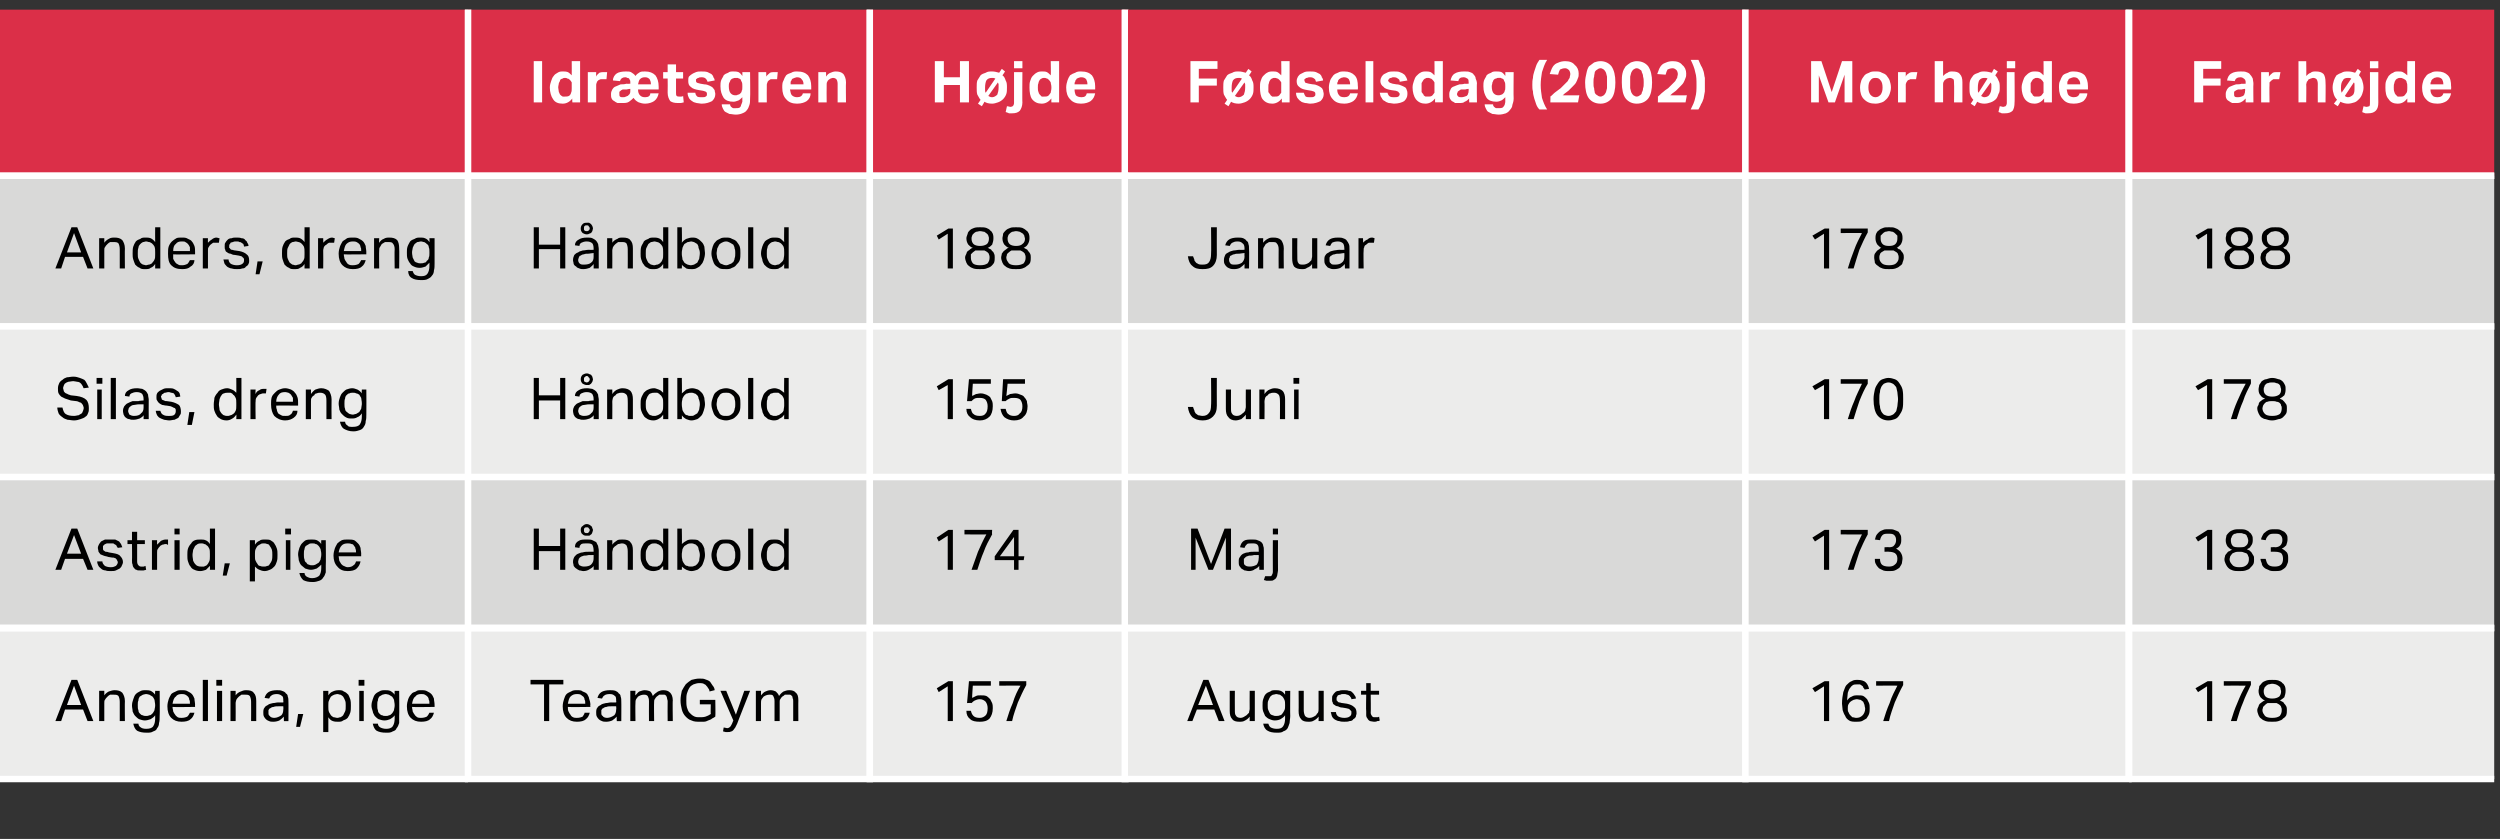 <?xml version="1.0" standalone="no"?><!DOCTYPE svg PUBLIC "-//W3C//DTD SVG 1.1//EN" "http://www.w3.org/Graphics/SVG/1.1/DTD/svg11.dtd"><svg xmlns="http://www.w3.org/2000/svg" version="1.1" width="388.3px" height="130.3px" viewBox="0 -1 388.3 130.3" style="top:-1px"><rect x="0" y="-1" width="388.3" height="130.3" fill="#333333" stroke="none"/><desc>,Idr tsgren,H jde,F dselsdag (2002),Mor h jde,Far h jde,Anders, dreng,H ndbold,188,Januar,178,188,Silas, dreng,H ndbo...</desc><defs/><g class="svg-tables"><g class="svg-table-background"><rect x="-1" y="0.5" width="73.7" height="25.8" class="svg-cell-fill" style="fill:#db2f48;"/><line x1="-1" y1="26.3" x2="72.7" y2="26.3" stroke="#fff" stroke-width="1"/><line x1="72.7" y1="0.5" x2="72.7" y2="26.3" stroke="#fff" stroke-width="1"/><rect x="72.7" y="0.5" width="62.4" height="25.8" class="svg-cell-fill" style="fill:#db2f48;"/><line x1="72.7" y1="26.3" x2="135.1" y2="26.3" stroke="#fff" stroke-width="1"/><line x1="72.7" y1="0.5" x2="72.7" y2="26.3" stroke="#fff" stroke-width="1"/><line x1="135.1" y1="0.5" x2="135.1" y2="26.3" stroke="#fff" stroke-width="1"/><rect x="135.1" y="0.5" width="39.7" height="25.8" class="svg-cell-fill" style="fill:#db2f48;"/><line x1="135.1" y1="26.3" x2="174.8" y2="26.3" stroke="#fff" stroke-width="1"/><line x1="135.1" y1="0.5" x2="135.1" y2="26.3" stroke="#fff" stroke-width="1"/><line x1="174.8" y1="0.5" x2="174.8" y2="26.3" stroke="#fff" stroke-width="1"/><rect x="174.7" y="0.5" width="96.4" height="25.8" class="svg-cell-fill" style="fill:#db2f48;"/><line x1="174.7" y1="26.3" x2="271.1" y2="26.3" stroke="#fff" stroke-width="1"/><line x1="174.7" y1="0.5" x2="174.7" y2="26.3" stroke="#fff" stroke-width="1"/><line x1="271.1" y1="0.5" x2="271.1" y2="26.3" stroke="#fff" stroke-width="1"/><rect x="271.1" y="0.5" width="59.5" height="25.8" class="svg-cell-fill" style="fill:#db2f48;"/><line x1="271.1" y1="26.3" x2="330.6" y2="26.3" stroke="#fff" stroke-width="1"/><line x1="271.1" y1="0.5" x2="271.1" y2="26.3" stroke="#fff" stroke-width="1"/><line x1="330.6" y1="0.5" x2="330.6" y2="26.3" stroke="#fff" stroke-width="1"/><rect x="330.7" y="0.5" width="56.7" height="25.8" class="svg-cell-fill" style="fill:#db2f48;"/><line x1="330.7" y1="26.3" x2="387.4" y2="26.3" stroke="#fff" stroke-width="1"/><line x1="330.7" y1="0.5" x2="330.7" y2="26.3" stroke="#fff" stroke-width="1"/><rect x="-1" y="26.3" width="73.7" height="23.4" class="svg-cell-fill" style="fill:#d9d9d8;"/><line x1="-1" y1="49.7" x2="72.7" y2="49.7" stroke="#fff" stroke-width="1"/><line x1="-1" y1="26.3" x2="72.7" y2="26.3" stroke="#fff" stroke-width="1"/><line x1="72.7" y1="26.3" x2="72.7" y2="49.7" stroke="#fff" stroke-width="1"/><rect x="72.7" y="26.3" width="62.4" height="23.4" class="svg-cell-fill" style="fill:#d9d9d8;stroke:#fff;stroke-width:1;"/><rect x="135.1" y="26.3" width="39.7" height="23.4" class="svg-cell-fill" style="fill:#d9d9d8;stroke:#fff;stroke-width:1;"/><rect x="174.7" y="26.3" width="96.4" height="23.4" class="svg-cell-fill" style="fill:#d9d9d8;stroke:#fff;stroke-width:1;"/><rect x="271.1" y="26.3" width="59.5" height="23.4" class="svg-cell-fill" style="fill:#d9d9d8;stroke:#fff;stroke-width:1;"/><rect x="330.7" y="26.3" width="56.7" height="23.4" class="svg-cell-fill" style="fill:#d9d9d8;"/><line x1="330.7" y1="49.7" x2="387.4" y2="49.7" stroke="#fff" stroke-width="1"/><line x1="330.7" y1="26.3" x2="387.4" y2="26.3" stroke="#fff" stroke-width="1"/><line x1="330.7" y1="26.3" x2="330.7" y2="49.7" stroke="#fff" stroke-width="1"/><rect x="-1" y="49.7" width="73.7" height="23.4" class="svg-cell-fill" style="fill:#ececeb;"/><line x1="-1" y1="73.1" x2="72.7" y2="73.1" stroke="#fff" stroke-width="1"/><line x1="-1" y1="49.7" x2="72.7" y2="49.7" stroke="#fff" stroke-width="1"/><line x1="72.7" y1="49.7" x2="72.7" y2="73.1" stroke="#fff" stroke-width="1"/><rect x="72.7" y="49.7" width="62.4" height="23.4" class="svg-cell-fill" style="fill:#ececeb;stroke:#fff;stroke-width:1;"/><rect x="135.1" y="49.7" width="39.7" height="23.4" class="svg-cell-fill" style="fill:#ececeb;stroke:#fff;stroke-width:1;"/><rect x="174.7" y="49.7" width="96.4" height="23.4" class="svg-cell-fill" style="fill:#ececeb;stroke:#fff;stroke-width:1;"/><rect x="271.1" y="49.7" width="59.5" height="23.4" class="svg-cell-fill" style="fill:#ececeb;stroke:#fff;stroke-width:1;"/><rect x="330.7" y="49.7" width="56.7" height="23.4" class="svg-cell-fill" style="fill:#ececeb;"/><line x1="330.7" y1="73.1" x2="387.4" y2="73.1" stroke="#fff" stroke-width="1"/><line x1="330.7" y1="49.7" x2="387.4" y2="49.7" stroke="#fff" stroke-width="1"/><line x1="330.7" y1="49.7" x2="330.7" y2="73.1" stroke="#fff" stroke-width="1"/><rect x="-1" y="73.1" width="73.7" height="23.4" class="svg-cell-fill" style="fill:#d9d9d8;"/><line x1="-1" y1="96.5" x2="72.7" y2="96.5" stroke="#fff" stroke-width="1"/><line x1="-1" y1="73.1" x2="72.7" y2="73.1" stroke="#fff" stroke-width="1"/><line x1="72.7" y1="73.1" x2="72.7" y2="96.5" stroke="#fff" stroke-width="1"/><rect x="72.7" y="73.1" width="62.4" height="23.4" class="svg-cell-fill" style="fill:#d9d9d8;stroke:#fff;stroke-width:1;"/><rect x="135.1" y="73.1" width="39.7" height="23.4" class="svg-cell-fill" style="fill:#d9d9d8;stroke:#fff;stroke-width:1;"/><rect x="174.7" y="73.1" width="96.4" height="23.4" class="svg-cell-fill" style="fill:#d9d9d8;stroke:#fff;stroke-width:1;"/><rect x="271.1" y="73.1" width="59.5" height="23.4" class="svg-cell-fill" style="fill:#d9d9d8;stroke:#fff;stroke-width:1;"/><rect x="330.7" y="73.1" width="56.7" height="23.4" class="svg-cell-fill" style="fill:#d9d9d8;"/><line x1="330.7" y1="96.5" x2="387.4" y2="96.5" stroke="#fff" stroke-width="1"/><line x1="330.7" y1="73.1" x2="387.4" y2="73.1" stroke="#fff" stroke-width="1"/><line x1="330.7" y1="73.1" x2="330.7" y2="96.5" stroke="#fff" stroke-width="1"/><rect x="-1" y="96.6" width="73.7" height="23.4" class="svg-cell-fill" style="fill:#ececeb;"/><line x1="-1" y1="120" x2="72.7" y2="120" stroke="#fff" stroke-width="1"/><line x1="-1" y1="96.6" x2="72.7" y2="96.6" stroke="#fff" stroke-width="1"/><line x1="72.7" y1="96.6" x2="72.7" y2="120" stroke="#fff" stroke-width="1"/><rect x="72.7" y="96.6" width="62.4" height="23.4" class="svg-cell-fill" style="fill:#ececeb;stroke:#fff;stroke-width:1;"/><rect x="135.1" y="96.6" width="39.7" height="23.4" class="svg-cell-fill" style="fill:#ececeb;stroke:#fff;stroke-width:1;"/><rect x="174.7" y="96.6" width="96.4" height="23.4" class="svg-cell-fill" style="fill:#ececeb;stroke:#fff;stroke-width:1;"/><rect x="271.1" y="96.6" width="59.5" height="23.4" class="svg-cell-fill" style="fill:#ececeb;stroke:#fff;stroke-width:1;"/><rect x="330.7" y="96.6" width="56.7" height="23.4" class="svg-cell-fill" style="fill:#ececeb;"/><line x1="330.7" y1="120" x2="387.4" y2="120" stroke="#fff" stroke-width="1"/><line x1="330.7" y1="96.6" x2="387.4" y2="96.6" stroke="#fff" stroke-width="1"/><line x1="330.7" y1="96.6" x2="330.7" y2="120" stroke="#fff" stroke-width="1"/></g></g><g id="Polygon365712"><path d="m342.8 105.6l-1.4.9l-.4-.6l1.9-1.1h.7v6.2h-.8v-5.4zm3.7 5.4c.3-1 .6-1.9 1-2.8c.4-1 .8-1.9 1.3-2.7c-.04-.03-3.4 0-3.4 0v-.7h4.2s.04.63 0 .6c-.4.9-.9 1.8-1.2 2.7c-.4.9-.7 1.9-1 2.9h-.9zm5.3-3.2c-.3-.1-.5-.3-.7-.5c-.2-.3-.3-.6-.3-1c0-.2.1-.4.1-.7c.1-.2.3-.3.4-.5c.2-.2.4-.3.7-.4c.3-.1.6-.1.9-.1c.4 0 .7 0 1 .1c.2.1.5.2.6.4c.2.1.3.3.4.5c.1.3.1.5.1.7c0 .4-.1.7-.2 1c-.2.2-.5.4-.7.5c.1 0 .2.1.4.2c.1 0 .2.1.3.3c.1.1.2.2.3.4c.1.2.1.4.1.6c0 .3 0 .5-.1.8c-.1.2-.3.4-.5.5c-.1.2-.4.3-.7.4c-.3.1-.6.1-1 .1c-.4 0-.7 0-1-.1c-.3-.1-.5-.2-.7-.4c-.2-.1-.3-.3-.4-.5c-.1-.3-.2-.5-.2-.8c0-.2.1-.4.2-.6c0-.1.1-.3.2-.4c.1-.1.3-.2.4-.3c.1-.1.3-.2.4-.2zm-.2-1.4c0 .3.1.6.3.8c.2.2.6.3 1 .3c.5 0 .8-.1 1.1-.3c.2-.2.3-.5.3-.8c0-.2-.1-.3-.1-.5c0-.1-.1-.2-.2-.3c-.1-.1-.3-.2-.5-.3c-.1 0-.3-.1-.6-.1c-.2 0-.4.1-.6.1c-.2.1-.3.2-.4.3c-.1.1-.2.2-.2.3c-.1.2-.1.3-.1.5zm-.2 2.9c0 .4.2.6.4.9c.2.2.6.3 1.1.3c.6 0 .9-.1 1.2-.3c.2-.3.3-.5.3-.9c0-.2 0-.3-.1-.5c0-.1-.1-.2-.2-.3c-.1-.1-.3-.2-.5-.3h-1.4c-.2.1-.3.2-.4.3l-.3.3c0 .2-.1.3-.1.5z" stroke="none" fill="#000"/></g><g id="Polygon365711"><path d="m283.3 105.6l-1.4.9l-.4-.6l1.9-1.1h.7v6.2h-.8v-5.4zm6.3.5c0-.1-.1-.2-.2-.3c0-.2-.1-.2-.2-.3c-.1-.1-.2-.1-.3-.2h-.4c-.3 0-.5 0-.7.1c-.1.1-.3.2-.4.4c-.2.2-.3.5-.4.8c0 .3-.1.7-.1 1.2c.2-.3.4-.5.7-.6c.3-.2.6-.2.9-.2c.4 0 .7 0 .9.1c.2.1.4.3.6.5l.3.6c.1.3.1.5.1.8c0 .3 0 .6-.1.9c-.1.3-.3.5-.4.7c-.2.1-.5.3-.7.4c-.3.1-.6.1-.9.1c-.4 0-.8 0-1.1-.2c-.3-.2-.5-.4-.6-.7c-.2-.3-.3-.6-.4-.9c0-.3-.1-.7-.1-1c0-.7.1-1.3.2-1.8c.2-.5.3-.9.5-1.1c.3-.3.5-.5.8-.6c.3-.2.6-.2.9-.2c.5 0 1 .1 1.3.4c.2.2.4.5.5 1l-.7.1zm-1.3 4.4c.4 0 .7-.1 1-.4c.2-.2.4-.6.4-1c0-.2-.1-.4-.1-.6c-.1-.2-.1-.3-.2-.5c-.1-.1-.3-.2-.4-.3c-.2 0-.4-.1-.6-.1c-.2 0-.4.1-.5.1c-.2.1-.4.2-.5.3c-.1.1-.2.2-.3.4c-.1.2-.1.4-.1.7c0 .2 0 .4.1.5c.1.2.1.3.3.5l.3.3c.2 0 .4.1.6.1zm4.2.5c.3-1 .6-1.9 1-2.8c.3-1 .8-1.9 1.2-2.7c.02-.03-3.3 0-3.3 0v-.7h4.2v.6c-.5.9-.9 1.8-1.3 2.7c-.3.9-.7 1.9-.9 2.9h-.9z" stroke="none" fill="#000"/></g><g id="Polygon365710"><path d="m186.9 104.6h.8l2.5 6.4h-.9l-.7-1.8h-2.7l-.7 1.8h-.8l2.5-6.4zm1.5 3.9l-1.1-3l-1.2 3h2.3zm2.6-2.2h.8s-.02 2.96 0 3c0 .4 0 .7.2.9c.1.2.4.3.7.3c.3 0 .6-.2.9-.4l.4-.4c0-.2.1-.4.1-.6c-.02-.02 0-2.8 0-2.8h.8v4.7h-.8v-.7c-.2.3-.5.5-.7.6c-.3.2-.6.2-.9.2c-.5 0-.9-.1-1.1-.4c-.3-.3-.4-.7-.4-1.3v-3.1zm6 5.1c.1.3.2.5.4.6c.2.1.5.2.9.2c.5 0 .8-.1 1-.4c.2-.3.3-.7.3-1.2v-.5c-.2.3-.4.4-.7.6c-.2.1-.5.2-.9.2c-.3 0-.6-.1-.8-.2c-.3-.1-.5-.3-.7-.5c-.1-.2-.2-.5-.3-.7c-.1-.3-.1-.6-.1-.9c0-.4 0-.7.1-1c.1-.3.2-.6.4-.8c.2-.2.4-.3.7-.4c.2-.2.5-.2.8-.2c.3 0 .5 0 .8.1c.3.1.5.3.7.6v-.6h.8s-.03 3.93 0 3.9c0 .4-.1.8-.1 1.1c-.1.3-.2.6-.3.8c-.2.3-.4.4-.7.5c-.2.2-.6.2-1 .2c-.6 0-1.1-.1-1.4-.3c-.4-.2-.6-.6-.7-1.1h.8zm2.6-2.9c0-.3 0-.6-.1-.8c-.1-.2-.2-.4-.3-.5c-.1-.1-.3-.2-.4-.3c-.2 0-.4-.1-.6-.1c-.1 0-.3.1-.5.1c-.2.1-.3.2-.4.3c-.1.2-.2.3-.3.6c-.1.2-.1.4-.1.7c0 .4 0 .6.1.8c.1.3.2.4.3.6c.1.1.3.2.4.2c.2.1.3.1.5.1c.2 0 .4 0 .6-.1c.1 0 .3-.1.4-.3c.1-.1.2-.3.3-.5c.1-.2.1-.4.1-.7v-.1zm2.1-2.2h.8v3c0 .4.1.7.2.9c.2.2.4.3.7.3c.4 0 .7-.2 1-.4c.1-.2.2-.3.3-.4c.1-.2.1-.4.1-.6v-2.8h.8v4.7h-.8s.02-.74 0-.7c-.2.3-.5.5-.7.6c-.3.2-.6.2-.9.2c-.5 0-.9-.1-1.1-.4c-.3-.3-.4-.7-.4-1.3c.03.02 0-3.1 0-3.1zm5.8 3.3c0 .3.2.6.4.7c.2.1.5.2.9.2c.4 0 .7-.1.8-.2c.2-.1.3-.3.3-.5v-.3c-.1-.1-.1-.2-.2-.2c0-.1-.1-.1-.2-.2c-.1 0-.3-.1-.4-.1l-.6-.1c-.3 0-.5-.1-.7-.2c-.2 0-.4-.1-.5-.2c-.2-.1-.3-.2-.3-.4c-.1-.1-.1-.3-.1-.5c0-.3 0-.5.1-.6c.1-.2.2-.3.4-.5c.1-.1.3-.2.6-.2c.2-.1.4-.1.7-.1c.3 0 .6 0 .8.1c.3 0 .4.1.6.3c.1.1.2.2.3.4c.1.1.2.3.2.5l-.7.1c0-.2-.1-.3-.2-.4c0-.1-.1-.1-.2-.2c-.1-.1-.2-.1-.3-.1c-.1-.1-.3-.1-.5-.1c-.2 0-.4 0-.5.1c-.2 0-.3.1-.4.1c-.1.1-.1.2-.1.2c-.1.1-.1.2-.1.3v.3c.1 0 .1.1.2.2c0 0 .1.1.2.1c.2 0 .3.1.5.1l.7.1c.5.1.9.3 1.1.5c.3.2.4.5.4 1c0 .2-.1.3-.1.5c-.1.2-.2.3-.4.4c-.1.2-.3.3-.6.3c-.2.1-.5.1-.8.1c-.3 0-.5 0-.8-.1c-.2 0-.4-.1-.6-.2c-.2-.1-.4-.3-.5-.5c-.1-.2-.1-.4-.2-.7h.8zm4.7-2.7h-.8v-.6h.8v-1.2h.7v1.2h1.3v.6h-1.3s.04 2.78 0 2.8c0 .2.1.4.2.5c.1.2.2.2.5.2h.3c.1 0 .2 0 .3-.1l.1.6c-.1.1-.2.1-.4.1c-.1.1-.3.1-.5.1c-.2 0-.5-.1-.6-.1c-.2-.1-.3-.2-.4-.4c-.1-.1-.2-.3-.2-.5v-.6c-.05-.03 0-2.6 0-2.6z" stroke="none" fill="#000"/></g><g id="Polygon365709"><path d="m147.2 105.6l-1.4.9l-.3-.6l1.8-1.1h.7v6.2h-.8v-5.4zm3.6 3.8c.1.4.2.6.4.8c.2.2.5.3 1 .3c.4 0 .7-.2.9-.4c.2-.2.3-.6.3-1.1c0-.4-.1-.7-.3-1c-.2-.2-.5-.4-.9-.4c-.3 0-.6.1-.8.2c-.2.1-.3.2-.5.4c-.02-.04-.7 0-.7 0l.3-3.4h3.4v.7h-2.8s-.14 1.91-.1 1.9l.6-.3c.2-.1.4-.1.7-.1c.4 0 .6 0 .9.1c.2.1.4.3.6.5l.3.6c.1.3.1.5.1.8c0 .7-.2 1.2-.5 1.6c-.4.4-.9.5-1.5.5c-.7 0-1.2-.1-1.5-.4c-.4-.3-.6-.7-.6-1.3h.7zm5.5 1.6c.3-1 .6-1.9 1-2.8c.3-1 .7-1.9 1.2-2.7c.02-.03-3.3 0-3.3 0v-.7h4.2v.6c-.5.9-.9 1.8-1.3 2.7c-.3.9-.7 1.9-.9 2.9h-.9z" stroke="none" fill="#000"/></g><g id="Polygon365708"><path d="m84.5 105.3h-2.1v-.7h5.1v.7h-2.2v5.7h-.8v-5.7zm7.1 4.4c-.1.4-.3.8-.6 1c-.3.3-.8.4-1.4.4c-.7 0-1.2-.2-1.6-.6c-.4-.4-.6-1-.6-1.8c0-.4.1-.8.2-1.1c.1-.3.2-.6.4-.8c.2-.2.5-.3.7-.4c.3-.2.6-.2.9-.2c.4 0 .7 0 .9.2c.3.1.5.2.7.4c.1.2.3.5.3.7c.1.3.2.6.2 1c-.04-.05 0 .3 0 .3c0 0-3.49.05-3.5 0c0 .3 0 .5.1.7c.1.2.2.4.3.5c.1.2.2.3.4.4c.2.1.4.1.6.1c.4 0 .7-.1.9-.2c.1-.2.3-.4.3-.6h.8zm-.7-1.4c0-.3 0-.5-.1-.6c0-.2-.1-.4-.2-.5c-.1-.1-.3-.2-.4-.3c-.2-.1-.4-.1-.6-.1c-.4 0-.7.1-1 .4c-.2.2-.3.6-.4 1.1h2.7zm4.9 2c-.2.2-.4.4-.7.6c-.2.1-.6.2-.9.2c-.3 0-.5 0-.7-.1c-.2-.1-.3-.1-.5-.3c-.1-.1-.2-.2-.3-.4c-.1-.2-.1-.4-.1-.6c0-.3 0-.6.2-.8c.1-.2.3-.3.5-.4c.2-.2.5-.2.8-.3c.3 0 .5-.1.8-.1c.04.02.8 0 .8 0c0 0 .05-.19 0-.2c0-.4 0-.7-.2-.8c-.2-.2-.4-.3-.8-.3c-.4 0-.7.1-.8.2c-.2.1-.3.3-.4.5l-.7-.1c.1-.4.3-.7.6-.9c.3-.2.8-.3 1.3-.3c.3 0 .6 0 .9.1c.2.1.4.2.5.4c.2.1.3.3.3.5c.1.2.1.5.1.8c.02-.04 0 3 0 3h-.7s-.04-.66 0-.7zm-.1-1.6s-.7-.02-.7 0c-.3 0-.6 0-.8.1c-.2 0-.4.1-.5.2c-.1 0-.2.1-.3.3v.4c0 .2 0 .4.2.5c.1.2.4.3.7.3c.4 0 .8-.2 1.1-.4c.2-.2.3-.5.3-.9c.05-.03 0-.5 0-.5zm2.2-2.4h.8s-.05.74 0 .7c.2-.2.4-.5.6-.6c.3-.1.6-.2.8-.2c.4 0 .7.1.9.2c.2.2.3.4.4.7c.2-.3.5-.5.8-.7c.2-.1.5-.2.8-.2c.5 0 .8.1 1.1.4c.2.2.4.6.4 1.2c-.05-.04 0 3.2 0 3.2h-.8s-.03-3.06 0-3.1c0-.2-.1-.3-.1-.5c0-.1-.1-.2-.1-.3c-.1-.1-.2-.2-.3-.2h-.8c-.1.1-.3.2-.4.3c-.1.1-.2.2-.3.4c-.1.1-.1.3-.1.4c-.04.05 0 3 0 3h-.8s-.02-3.05 0-3.1c0-.4-.1-.6-.2-.8c-.2-.2-.4-.2-.6-.2c-.3 0-.6.1-.9.3c-.1.1-.2.3-.3.4c-.1.2-.1.4-.1.6c-.04.01 0 2.8 0 2.8h-.8v-4.7zm10.8 1.4h2.4s.05 2.55 0 2.6c-.1.1-.3.2-.5.3c-.2.2-.4.2-.6.3c-.2.1-.4.2-.7.2h-.6c-.5 0-.9 0-1.3-.2c-.4-.1-.7-.4-.9-.6c-.3-.3-.5-.7-.6-1.1c-.1-.4-.2-.9-.2-1.4c0-.6.1-1 .2-1.5c.2-.4.4-.7.6-1c.3-.3.6-.5.9-.7c.4-.1.8-.2 1.2-.2c.4 0 .7 0 .9.1c.3.1.6.2.8.4c.1.2.3.4.4.6c.2.2.3.5.3.7l-.8.2c0-.2-.1-.4-.2-.5c-.1-.2-.2-.3-.3-.4c-.1-.2-.3-.2-.4-.3c-.2-.1-.5-.1-.7-.1c-.3 0-.6.1-.9.2c-.2.1-.5.3-.6.5c-.2.3-.3.6-.4.9c-.1.3-.1.7-.1 1.1c0 .4 0 .7.1 1.1c.1.3.2.6.4.8c.2.2.4.4.6.5c.3.2.6.2 1 .2c.3 0 .6 0 .9-.1c.3-.1.5-.2.8-.4c-.04.04 0-1.5 0-1.5h-1.7v-.7zm3.7 4.3c.2 0 .4.1.6.1c.1 0 .3-.1.4-.2c.1-.1.2-.3.3-.5l.2-.5l-2-4.6h.9l1.5 3.7l1.3-3.7h.9s-2.03 5.12-2 5.1l-.3.6c-.1.1-.2.3-.3.4c-.1.1-.2.2-.3.2c-.2.1-.3.1-.5.1h-.4c-.1 0-.3-.1-.4-.1l.1-.6zm5-5.7h.8v.7c.2-.2.4-.5.7-.6c.2-.1.5-.2.8-.2c.3 0 .6.1.8.2c.2.2.4.4.5.7c.2-.3.4-.5.7-.7c.3-.1.5-.2.9-.2c.4 0 .8.1 1 .4c.3.2.4.6.4 1.2c-.02-.04 0 3.2 0 3.2h-.8v-3.1c0-.2 0-.3-.1-.5c0-.1 0-.2-.1-.3c-.1-.1-.2-.2-.3-.2h-.8c-.1.1-.2.2-.4.3c-.1.1-.2.2-.3.4c-.1.1-.1.3-.1.4v3h-.8v-3.1c0-.4-.1-.6-.2-.8c-.1-.2-.3-.2-.6-.2c-.3 0-.6.1-.9.3c-.1.1-.2.3-.3.4c-.1.2-.1.4-.1.6v2.8h-.8v-4.7z" stroke="none" fill="#000"/></g><g id="Polygon365707"><path d="m11.1 104.6h.9l2.5 6.4h-.9l-.7-1.8h-2.8l-.6 1.8h-.9l2.5-6.4zm1.5 3.9l-1.1-3l-1.1 3h2.2zm2.8-2.2h.8v.7c.2-.3.5-.5.7-.6c.3-.1.6-.2.9-.2c.5 0 .9.1 1.2.4c.2.3.4.7.4 1.3c-.03-.01 0 3.1 0 3.1h-.8v-3c0-.4-.1-.7-.2-.9c-.2-.2-.4-.2-.8-.2h-.5c-.2.1-.3.2-.4.3c-.2.2-.3.3-.4.5c-.1.1-.1.3-.1.5v2.8h-.8v-4.7zm6.1 5.1c0 .3.2.5.4.6c.1.1.4.2.8.2c.5 0 .9-.1 1.1-.4c.2-.3.3-.7.3-1.2v-.5c-.2.3-.4.4-.7.6c-.3.1-.6.2-.9.2c-.3 0-.6-.1-.9-.2c-.2-.1-.4-.3-.6-.5c-.2-.2-.3-.5-.4-.7c0-.3-.1-.6-.1-.9c0-.4.1-.7.2-1c.1-.3.2-.6.4-.8c.2-.2.4-.3.6-.4c.3-.2.6-.2.9-.2c.3 0 .5 0 .8.1c.2.1.5.3.7.6c-.04.02 0-.6 0-.6h.7s.04 3.93 0 3.9c0 .4 0 .8-.1 1.1c0 .3-.1.6-.3.8c-.1.3-.3.4-.6.5c-.3.2-.6.2-1 .2c-.7 0-1.1-.1-1.5-.3c-.3-.2-.5-.6-.6-1.1h.8zm2.6-2.9c0-.3-.1-.6-.1-.8c-.1-.2-.2-.4-.3-.5c-.2-.1-.3-.2-.5-.3c-.1 0-.3-.1-.5-.1c-.2 0-.4.1-.5.1c-.2.1-.3.2-.5.3c-.1.2-.2.3-.2.6c-.1.2-.1.4-.1.7c0 .4 0 .6.1.8c0 .3.1.4.3.6c.1.1.2.2.4.2c.1.1.3.1.5.1c.2 0 .3 0 .5-.1c.2 0 .3-.1.5-.3c.1-.1.2-.3.3-.5c0-.2.1-.4.1-.7v-.1zm6.1 1.2c-.1.4-.3.8-.6 1c-.3.3-.8.4-1.4.4c-.7 0-1.2-.2-1.6-.6c-.4-.4-.6-1-.6-1.8c0-.4.1-.8.2-1.1c.1-.3.3-.6.4-.8c.2-.2.5-.3.7-.4c.3-.2.6-.2.9-.2c.4 0 .7 0 1 .2c.2.1.4.2.6.4c.2.2.3.5.4.7c0 .3.1.6.1 1c-.02-.05 0 .3 0 .3c0 0-3.48.05-3.5 0c0 .3.1.5.1.7c.1.2.2.4.3.5c.1.2.3.3.4.4c.2.1.4.1.6.1c.4 0 .7-.1.9-.2c.2-.2.3-.4.4-.6h.7zm-.7-1.4c0-.3 0-.5-.1-.6c0-.2-.1-.4-.2-.5c-.1-.1-.2-.2-.4-.3c-.2-.1-.4-.1-.6-.1c-.4 0-.7.1-.9.4c-.3.2-.4.6-.5 1.1h2.7zm2-3.7h.8v6.4h-.8v-6.4zm2.2 1.7h.8v4.7h-.8v-4.7zm-.1-1.7h.9v.9h-.9v-.9zm2.2 1.7h.8v.7c.2-.3.5-.5.8-.6c.2-.1.5-.2.8-.2c.6 0 1 .1 1.2.4c.3.3.4.7.4 1.3v3.1h-.8s.02-2.96 0-3c0-.4-.1-.7-.2-.9c-.2-.2-.4-.2-.7-.2h-.6c-.1.1-.3.2-.4.3c-.2.2-.3.3-.4.5c0 .1-.1.3-.1.5c.02.03 0 2.8 0 2.8h-.8v-4.7zm8.3 4c-.2.2-.4.4-.7.6c-.2.1-.6.2-.9.2c-.3 0-.5 0-.7-.1c-.2-.1-.3-.1-.5-.3c-.1-.1-.2-.2-.3-.4c-.1-.2-.1-.4-.1-.6c0-.3 0-.6.2-.8c.1-.2.3-.3.5-.4c.2-.2.5-.2.8-.3c.3 0 .5-.1.8-.1c.04.02.8 0 .8 0c0 0 .04-.19 0-.2c0-.4 0-.7-.2-.8c-.2-.2-.5-.3-.8-.3c-.4 0-.7.1-.8.2c-.2.1-.3.3-.4.5l-.7-.1c.1-.4.3-.7.6-.9c.3-.2.8-.3 1.3-.3c.3 0 .6 0 .8.1c.3.1.5.2.6.4c.2.1.3.3.3.5c.1.2.1.5.1.8c.02-.04 0 3 0 3h-.7s-.04-.66 0-.7zm-.1-1.6s-.7-.02-.7 0c-.3 0-.6 0-.8.1c-.2 0-.4.1-.5.2c-.1 0-.2.1-.3.3v.4c0 .2 0 .4.2.5c.1.2.4.3.7.3c.4 0 .8-.2 1.1-.4c.2-.2.3-.5.3-.9c.04-.03 0-.5 0-.5zm2.3 1.2h.8l-.5 2h-.6l.3-2zm3.9-3.6h.8v.7c.2-.3.4-.5.7-.6c.2-.1.5-.2.9-.2c.3 0 .6 0 .8.2c.3.1.5.3.7.5c.1.2.2.4.3.7c.1.3.1.7.1 1c0 .4 0 .8-.1 1.1c-.1.3-.2.5-.4.8c-.2.2-.4.3-.7.4c-.2.2-.5.2-.8.2c-.3 0-.5 0-.8-.1c-.3-.1-.5-.3-.7-.6v2.3h-.8v-6.4zm.8 2.5c0 .3 0 .5.1.8c.1.2.2.3.3.5c.1.1.2.2.4.3c.2 0 .4.1.6.1c.2 0 .3-.1.5-.1c.2-.1.3-.2.4-.3l.3-.6c.1-.2.1-.5.1-.9c0-.3 0-.6-.1-.8c-.1-.3-.2-.4-.3-.6c-.1-.1-.2-.2-.4-.3c-.2 0-.3-.1-.5-.1c-.2 0-.4.1-.5.1c-.2.1-.4.2-.5.3c-.1.2-.2.3-.3.6c-.1.2-.1.4-.1.7v.3zm4.8-2.5h.7v4.7h-.7v-4.7zm-.1-1.7h.9v.9h-.9v-.9zm3 6.8c0 .3.2.5.4.6c.2.1.5.2.9.2c.4 0 .8-.1 1-.4c.2-.3.3-.7.3-1.2v-.5c-.2.3-.4.4-.7.6c-.3.1-.5.2-.9.2c-.3 0-.6-.1-.9-.2c-.2-.1-.4-.3-.6-.5c-.1-.2-.3-.5-.3-.7c-.1-.3-.2-.6-.2-.9c0-.4.1-.7.2-1c.1-.3.2-.6.4-.8c.2-.2.4-.3.6-.4c.3-.2.6-.2.9-.2c.3 0 .5 0 .8.1c.2.1.5.3.7.6c-.03.02 0-.6 0-.6h.7s.04 3.93 0 3.9v1.1c-.1.3-.2.6-.4.8c-.1.3-.3.4-.6.5c-.3.2-.6.2-1 .2c-.7 0-1.1-.1-1.5-.3c-.3-.2-.5-.6-.6-1.1h.8zm2.6-2.9c0-.3-.1-.6-.1-.8c-.1-.2-.2-.4-.3-.5c-.2-.1-.3-.2-.5-.3c-.1 0-.3-.1-.5-.1c-.2 0-.4.1-.5.1c-.2.1-.3.2-.5.3c-.1.2-.2.3-.2.6c-.1.2-.1.4-.1.7c0 .4 0 .6.1.8c0 .3.1.4.3.6c.1.1.2.2.4.2c.1.1.3.1.5.1c.2 0 .4 0 .5-.1c.2 0 .3-.1.5-.3c.1-.1.2-.3.3-.5c0-.2.1-.4.1-.7v-.1zm6.1 1.2c-.1.4-.3.8-.6 1c-.3.3-.8.4-1.4.4c-.7 0-1.2-.2-1.6-.6c-.4-.4-.6-1-.6-1.8c0-.4.1-.8.2-1.1c.1-.3.3-.6.5-.8c.1-.2.4-.3.7-.4c.2-.2.5-.2.8-.2c.4 0 .7 0 1 .2c.2.1.4.2.6.4c.2.2.3.5.4.7c0 .3.1.6.1 1v.3s-3.47.05-3.5 0c0 .3.1.5.1.7c.1.2.2.4.3.5c.1.2.3.3.4.4c.2.1.4.1.6.1c.4 0 .7-.1.9-.2c.2-.2.3-.4.4-.6h.7zm-.7-1.4c0-.3 0-.5-.1-.6c0-.2-.1-.4-.2-.5c-.1-.1-.2-.2-.4-.3c-.2-.1-.3-.1-.6-.1c-.4 0-.7.1-.9.4c-.3.2-.4.6-.5 1.1h2.7z" stroke="none" fill="#000"/></g><g id="Polygon365706"><path d="m342.8 82.2l-1.4.9l-.4-.6l1.9-1.2h.7v6.2h-.8v-5.3zm3.9 2.2c-.3-.1-.5-.3-.7-.5c-.2-.3-.3-.6-.3-1c0-.3.1-.5.1-.7c.1-.2.3-.4.4-.5c.2-.2.4-.3.7-.4c.3-.1.6-.1.9-.1c.4 0 .7 0 1 .1c.2.1.5.2.6.4c.2.1.3.3.4.5c.1.2.1.4.1.7c0 .4-.1.7-.3.9c-.1.3-.4.4-.6.5c.1.1.2.1.4.2l.3.3c.1.2.2.3.3.5c.1.1.1.3.1.6c0 .2 0 .5-.1.7c-.1.2-.3.4-.5.6c-.1.2-.4.3-.7.4c-.3.1-.6.1-1 .1c-.4 0-.7 0-1-.1c-.3-.1-.5-.2-.7-.4c-.2-.2-.3-.4-.4-.6c-.1-.2-.2-.5-.2-.7c0-.3.1-.4.1-.6c.1-.2.2-.3.3-.4c.1-.2.3-.3.4-.3c.1-.1.3-.2.4-.2zm-.2-1.5c0 .4.1.7.3.9c.2.2.6.2 1 .2c.5 0 .8 0 1-.2c.3-.2.4-.5.4-.9c0-.1-.1-.3-.1-.4c-.1-.1-.1-.3-.2-.4c-.1-.1-.3-.2-.5-.2c-.1-.1-.3-.1-.6-.1c-.2 0-.4 0-.6.1c-.2 0-.3.1-.4.2c-.1.1-.2.3-.2.4c-.1.1-.1.3-.1.4zm-.2 3c0 .3.2.6.4.8c.2.3.6.4 1.1.4c.6 0 .9-.1 1.2-.4c.2-.2.3-.5.3-.8c0-.2 0-.4-.1-.5c0-.1-.1-.3-.2-.4c-.1-.1-.3-.1-.5-.2c-.2-.1-.4-.1-.7-.1c-.2 0-.5 0-.7.1c-.2.1-.3.1-.4.2c-.1.1-.2.3-.3.4c0 .1-.1.3-.1.5zm5.6-.1c.1.4.2.7.4.9c.2.2.5.3 1 .3c.5 0 .8-.1 1-.3c.2-.2.3-.5.3-.9c0-.4-.1-.7-.3-.9c-.2-.1-.5-.2-.9-.2c-.03-.03-.7 0-.7 0v-.7s.7-.04.7 0c.3 0 .6-.1.8-.3c.2-.2.3-.5.3-.8c0-.4-.1-.6-.3-.8c-.2-.2-.5-.2-.9-.2c-.4 0-.7 0-.9.2c-.2.2-.4.4-.5.8l-.7-.1c0-.2.1-.4.2-.6c.1-.2.2-.4.4-.5c.2-.2.4-.3.6-.4c.3-.1.6-.1.9-.1c.4 0 .7 0 .9.1l.6.3c.2.2.3.3.4.5c.1.2.1.4.1.7c0 .3-.1.6-.2.9c-.2.2-.4.4-.7.5c.4.2.6.4.8.6c.2.3.2.6.2 1c0 .2 0 .5-.1.7c-.1.3-.2.5-.4.7c-.1.1-.4.3-.6.4c-.3.1-.6.1-1 .1c-.4 0-.7 0-1-.2c-.3-.1-.5-.2-.7-.4c-.2-.2-.3-.4-.3-.6c-.1-.2-.2-.5-.2-.7h.8z" stroke="none" fill="#000"/></g><g id="Polygon365705"><path d="m283.3 82.2l-1.4.9l-.4-.6l1.9-1.2h.7v6.2h-.8v-5.3zm3.7 5.3c.3-.9.6-1.9 1-2.8c.3-.9.8-1.8 1.2-2.7c.03.04-3.3 0-3.3 0v-.7h4.2v.7c-.5.9-.9 1.8-1.3 2.7c-.3.9-.6 1.9-.9 2.8h-.9zm5-1.7c0 .4.1.7.3.9c.2.2.6.3 1.1.3c.4 0 .7-.1.9-.3c.3-.2.4-.5.4-.9c0-.4-.1-.7-.4-.9c-.2-.1-.5-.2-.9-.2c.02-.03-.7 0-.7 0v-.7s.74-.04.7 0c.4 0 .7-.1.8-.3c.2-.2.3-.5.3-.8c0-.4-.1-.6-.3-.8c-.2-.2-.5-.2-.9-.2c-.4 0-.7 0-.9.2c-.2.2-.3.4-.4.8l-.8-.1c.1-.2.1-.4.2-.6c.1-.2.3-.4.4-.5c.2-.2.4-.3.7-.4c.2-.1.5-.1.9-.1c.3 0 .6 0 .8.1c.3.1.5.2.7.3c.1.2.2.3.3.5c.1.2.1.4.1.7c0 .3 0 .6-.2.9c-.1.2-.3.4-.6.5c.3.2.6.4.7.6c.2.3.3.6.3 1c0 .2-.1.5-.1.7c-.1.3-.3.5-.4.7c-.2.1-.4.3-.7.4c-.2.1-.6.1-.9.1c-.4 0-.8 0-1.1-.2c-.2-.1-.5-.2-.6-.4c-.2-.2-.3-.4-.4-.6c-.1-.2-.1-.5-.1-.7h.8z" stroke="none" fill="#000"/></g><g id="Polygon365704"><path d="m185 81.1h1l2.1 5.5l2.1-5.5h1v6.4h-.8v-5l-2 5h-.7l-2-5v5h-.7v-6.4zm10.6 5.8c-.2.2-.4.4-.7.5c-.2.2-.6.3-.9.3c-.3 0-.5-.1-.7-.1c-.2-.1-.3-.2-.5-.3c-.1-.1-.2-.3-.3-.4c-.1-.2-.1-.4-.1-.6c0-.4 0-.6.2-.8c.1-.2.3-.4.5-.5c.2-.1.5-.2.8-.2c.2-.1.5-.1.8-.1h.8s.04-.22 0-.2c0-.4 0-.7-.2-.9c-.2-.2-.5-.2-.8-.2c-.4 0-.7 0-.8.1c-.2.2-.3.3-.4.6l-.7-.1c.1-.5.3-.8.6-1c.3-.2.8-.2 1.3-.2c.3 0 .6 0 .8.1c.3.1.5.2.6.3c.2.2.3.4.3.6c.1.2.1.4.1.7v3h-.7s-.04-.59 0-.6zm-.1-1.7s-.71.04-.7 0c-.3.1-.6.1-.8.1c-.2.1-.4.1-.5.2l-.3.3v.4c0 .3 0 .5.2.6c.1.1.3.2.7.2c.4 0 .8-.1 1.1-.3c.2-.3.3-.6.3-1c.04.04 0-.5 0-.5zm2.2-4.1h.8v.9h-.8v-.9zm-1.2 7.4h.6c.2 0 .4 0 .4-.1c.1-.2.2-.3.2-.6c-.02.01 0-4.9 0-4.9h.8s-.03 4.7 0 4.7c0 .2-.1.5-.1.6c0 .2-.1.4-.2.6c-.1.1-.2.2-.4.3c-.1.1-.3.1-.6.1h-.5c-.1 0-.2-.1-.4-.1l.2-.6z" stroke="none" fill="#000"/></g><g id="Polygon365703"><path d="m147.2 82.2l-1.4.9l-.3-.6l1.8-1.2h.7v6.2h-.8v-5.3zm3.7 5.3c.3-.9.7-1.9 1-2.8c.4-.9.8-1.8 1.3-2.7c-.03.04-3.4 0-3.4 0v-.7h4.3s-.05.69 0 .7c-.5.9-1 1.8-1.3 2.7c-.4.9-.7 1.9-1 2.8h-.9zm3.6-2.1l2.9-4.1h.8v4.1h.9l-.1.6h-.8v1.5h-.7V86h-3v-.6zm3 0v-3l-2.2 3h2.2z" stroke="none" fill="#000"/></g><g id="Polygon365702"><path d="m82.9 81.1h.8v2.7h3.3v-2.7h.8v6.4h-.8v-2.9h-3.3v2.9h-.8v-6.4zm9.3 5.8c-.1.2-.4.4-.6.5c-.3.2-.6.3-1 .3c-.2 0-.4-.1-.6-.1c-.2-.1-.4-.2-.5-.3c-.2-.1-.3-.3-.4-.4c0-.2-.1-.4-.1-.6c0-.4.1-.6.2-.8c.2-.2.3-.4.6-.5c.2-.1.5-.2.7-.2c.3-.1.6-.1.9-.1h.8v-.2c0-.4-.1-.7-.2-.9c-.2-.2-.5-.2-.9-.2c-.3 0-.6 0-.8.1c-.2.2-.3.3-.3.6l-.7-.1c0-.5.2-.8.6-1c.3-.2.7-.2 1.3-.2c.3 0 .6 0 .8.1l.6.3l.3.6c0 .2.1.4.1.7c-.02.02 0 3 0 3h-.8s.02-.59 0-.6zm0-1.7s-.74.04-.7 0c-.4.1-.6.1-.8.1c-.2.1-.4.1-.5.2c-.2.1-.2.2-.3.3c0 .1-.1.3-.1.4c0 .3.1.5.2.6c.2.1.4.2.7.2c.5 0 .9-.1 1.1-.3c.3-.3.4-.6.4-1v-.5zm-2-3.9c0-.3.1-.5.3-.6c.2-.2.4-.3.6-.3c.1 0 .3 0 .4.1c.1 0 .2.1.3.2c.1 0 .1.1.2.3c0 .1.1.2.1.3c0 .2-.1.3-.1.4c-.1.2-.1.3-.2.3c-.1.1-.2.2-.3.2h-.4c-.2 0-.4 0-.6-.2c-.2-.1-.3-.4-.3-.7zm.9.5c.2 0 .3 0 .3-.1c.1-.1.2-.2.2-.4c0-.1-.1-.2-.2-.3c0-.1-.1-.1-.3-.1c-.1 0-.2 0-.3.1c-.1.1-.1.2-.1.3c0 .2 0 .3.1.4c.1.1.2.1.3.1zm3.2 1.1h.8s.02.71 0 .7c.2-.3.5-.5.8-.7c.2-.1.5-.1.8-.1c.6 0 1 .1 1.2.4c.3.3.4.7.4 1.3v3h-.8s.02-2.9 0-2.9c0-.4-.1-.7-.2-.9c-.2-.2-.4-.3-.7-.3c-.2 0-.4.1-.6.1c-.1.1-.3.2-.4.3c-.2.1-.3.3-.4.4c0 .2-.1.4-.1.6c.02-.01 0 2.7 0 2.7h-.8v-4.6zm8.7 4l-.6.6c-.3.1-.6.2-.9.2c-.4 0-.7-.1-.9-.2c-.3-.1-.5-.3-.6-.5c-.2-.2-.3-.5-.4-.8c-.1-.3-.1-.6-.1-1c0-.3 0-.7.1-1c.1-.3.3-.6.4-.8c.2-.2.4-.4.7-.5c.2-.1.5-.1.9-.1c.2 0 .4 0 .7.1c.3.1.5.3.7.6v-2.4h.8v6.4h-.8s.02-.62 0-.6zm0-1.8c0-.4 0-.7-.1-.9c-.1-.2-.2-.4-.4-.5c-.1-.1-.3-.2-.4-.2c-.1-.1-.3-.1-.4-.1c-.2 0-.4 0-.6.1c-.1.1-.3.2-.4.3l-.3.6c-.1.2-.1.5-.1.8c0 .4 0 .7.1.9c.1.2.2.4.3.5c.1.2.3.3.4.3c.2.1.3.1.5.1h.5c.1-.1.2-.1.4-.2c.2-.2.3-.4.4-.6c.1-.2.1-.5.1-.8v-.3zm2.2-4h.7s.05 2.44 0 2.4c.2-.2.5-.4.7-.5c.3-.2.6-.2.9-.2c.3 0 .6 0 .9.1c.2.2.4.3.6.5c.2.3.3.5.4.8c0 .3.1.6.1 1c0 .4-.1.7-.2 1c-.1.3-.2.6-.4.8c-.2.2-.4.4-.6.5c-.3.1-.6.2-.9.2c-.3 0-.5-.1-.8-.2c-.2-.1-.5-.3-.7-.5c.04-.05 0 .5 0 .5h-.7v-6.4zm.7 4.3c0 .3.1.5.1.7c.1.2.2.4.3.5c.1.2.3.3.5.3c.1.1.3.1.5.1c.2 0 .4 0 .5-.1c.2 0 .3-.1.5-.3c.1-.1.2-.3.3-.5c0-.3.1-.6.1-.9c0-.3-.1-.6-.2-.9c0-.2-.1-.4-.2-.5c-.2-.2-.3-.3-.5-.3c-.1-.1-.3-.1-.4-.1c-.2 0-.4 0-.6.1c-.2.1-.3.2-.5.3c-.1.1-.2.3-.3.5c0 .2-.1.5-.1.7v.4zm6.9 2.3c-.4 0-.7-.1-1-.2c-.3-.1-.5-.3-.7-.5c-.2-.2-.3-.4-.4-.7c-.1-.3-.2-.7-.2-1.1c0-.3.1-.7.2-1c.1-.3.2-.6.4-.8c.2-.2.5-.4.7-.5c.3-.1.6-.1 1-.1c.3 0 .6 0 .9.1c.3.1.5.3.7.5c.2.2.4.5.5.8c.1.3.1.6.1 1c0 .4 0 .7-.1 1c-.1.3-.3.6-.5.8c-.2.2-.4.4-.7.5c-.3.1-.6.2-.9.2zm0-.7c.2 0 .4 0 .6-.1c.2-.1.3-.2.5-.4c.1-.1.2-.3.2-.6c.1-.2.1-.4.1-.7c0-.3 0-.5-.1-.7c0-.2-.1-.4-.2-.6c-.2-.2-.3-.3-.5-.4c-.2-.1-.4-.1-.6-.1c-.3 0-.5 0-.7.1c-.2.1-.3.2-.4.4l-.3.6c0 .2-.1.4-.1.7c0 .3.1.5.1.8c.1.2.2.4.3.5c.1.2.2.3.4.4c.2.1.4.1.7.1zm3.4-5.9h.8v6.4h-.8v-6.4zm5.6 5.8c-.2.2-.4.4-.7.6c-.2.1-.5.2-.9.2c-.3 0-.6-.1-.9-.2c-.2-.1-.4-.3-.6-.5c-.1-.2-.3-.5-.3-.8c-.1-.3-.2-.6-.2-1c0-.3.1-.7.2-1c.1-.3.2-.6.4-.8c.2-.2.4-.4.6-.5c.3-.1.6-.1.9-.1c.3 0 .5 0 .8.1c.2.1.4.3.7.6c-.04-.04 0-2.4 0-2.4h.7v6.4h-.7s-.02-.62 0-.6zm0-1.8c0-.4 0-.7-.1-.9c-.1-.2-.2-.4-.4-.5c-.2-.1-.3-.2-.4-.2c-.2-.1-.3-.1-.5-.1c-.2 0-.3 0-.5.1c-.2.1-.3.2-.4.3c-.2.2-.3.4-.3.6c-.1.2-.1.5-.1.8c0 .4 0 .7.1.9c.1.2.2.4.3.5c.1.2.2.3.4.3c.1.1.3.1.5.1h.4c.2-.1.3-.1.4-.2c.2-.2.4-.4.5-.6c0-.2.1-.5.1-.8v-.3z" stroke="none" fill="#000"/></g><g id="Polygon365701"><path d="m11.1 81.1h.9l2.5 6.4h-.9l-.7-1.7h-2.8l-.6 1.7h-.9l2.5-6.4zm1.5 3.9l-1.1-2.9l-1.1 2.9h2.2zm3.3 1.2c0 .3.2.5.4.7c.2.1.5.2.9.2c.4 0 .6-.1.8-.2c.2-.2.3-.4.3-.6c0-.1-.1-.2-.1-.2c0-.1 0-.2-.1-.2c-.1-.1-.1-.2-.2-.2c-.2-.1-.3-.1-.5-.1l-.6-.1c-.2-.1-.5-.1-.7-.2c-.2-.1-.3-.1-.5-.2c-.1-.1-.2-.3-.3-.4c0-.2-.1-.4-.1-.6c0-.2.1-.4.2-.6c.1-.1.2-.3.3-.4l.6-.3h1.6l.6.3c.1.1.2.3.3.4c.1.2.1.3.2.5l-.7.1c-.1-.1-.1-.2-.2-.3c0-.1-.1-.2-.2-.2c-.1-.1-.2-.1-.3-.2h-1c-.2.1-.3.1-.4.2l-.2.2v.5c0 .1.1.2.1.2c.1.1.2.1.3.2c.1 0 .3 0 .5.1l.6.1c.6.1 1 .2 1.2.5c.2.2.4.5.4.9c0 .2-.1.4-.2.6c0 .1-.2.3-.3.4l-.6.3c-.2.1-.5.1-.8.1c-.3 0-.6 0-.8-.1c-.2 0-.5-.1-.6-.2c-.2-.2-.4-.3-.5-.5c-.1-.2-.2-.4-.2-.7h.8zm4.6-2.7h-.7v-.6h.7v-1.3h.8v1.3h1.2v.6h-1.2v2.7c0 .3.1.5.2.6c.1.1.2.2.4.2h.4c.1 0 .2-.1.3-.1l.1.6c-.1 0-.3.1-.4.1h-.5c-.3 0-.5 0-.6-.1c-.2 0-.3-.2-.4-.3c-.1-.1-.2-.3-.2-.5c-.1-.2-.1-.4-.1-.7c.03.04 0-2.5 0-2.5zm3.1-.6h.8s-.02.71 0 .7l.6-.6c.2-.1.5-.2.7-.2h.4v.8c-.1 0-.2 0-.2-.1h-.2c-.2 0-.3.1-.5.1c-.1.1-.3.1-.4.3c-.1.1-.2.2-.3.4c-.1.1-.1.3-.1.5v2.7h-.8v-4.6zm3.5 0h.8v4.6h-.8v-4.6zm0-1.8h.8v.9h-.8v-.9zm5.5 5.8l-.6.6c-.3.1-.6.2-.9.2c-.4 0-.7-.1-.9-.2c-.3-.1-.5-.3-.6-.5c-.2-.2-.3-.5-.4-.8c-.1-.3-.1-.6-.1-1c0-.3 0-.7.1-1c.1-.3.3-.6.5-.8c.1-.2.3-.4.6-.5c.3-.1.5-.1.9-.1c.2 0 .5 0 .7.1c.3.1.5.3.7.6c.02-.04 0-2.4 0-2.4h.8v6.4h-.8s.04-.62 0-.6zm0-1.8c0-.4 0-.7-.1-.9c-.1-.2-.2-.4-.4-.5c-.1-.1-.2-.2-.4-.2c-.1-.1-.3-.1-.4-.1c-.2 0-.4 0-.6.1c-.1.1-.3.2-.4.3l-.3.6c0 .2-.1.5-.1.8c0 .4.1.7.1.9c.1.2.2.4.3.5c.2.2.3.3.4.3c.2.1.4.1.5.1h.5c.1-.1.3-.1.4-.2c.2-.2.3-.4.4-.6c.1-.2.1-.5.1-.8v-.3zm2.3 1.4h.8l-.5 1.9h-.6l.3-1.9zm3.9-3.6h.8v.7c.2-.3.4-.5.7-.6c.2-.2.5-.2.9-.2c.3 0 .6 0 .8.1c.3.2.5.3.6.5c.2.3.3.5.4.8c.1.3.1.6.1 1c0 .4 0 .7-.1 1c-.1.3-.2.6-.4.8c-.2.2-.4.4-.7.5c-.2.1-.5.2-.8.2c-.3 0-.6-.1-.8-.2c-.3-.1-.5-.3-.7-.5v2.3h-.8v-6.4zm.8 2.5c0 .3 0 .5.1.7c.1.2.2.4.3.5c.1.2.2.3.4.3c.2.1.4.1.6.1c.2 0 .3 0 .5-.1c.2 0 .3-.1.4-.3c.1-.1.2-.3.3-.5c.1-.3.1-.6.1-.9c0-.3 0-.6-.1-.9c-.1-.2-.2-.4-.3-.5c-.1-.2-.2-.3-.4-.3c-.2-.1-.3-.1-.5-.1c-.2 0-.4 0-.5.1c-.2.1-.4.2-.5.3c-.1.1-.2.3-.3.5c-.1.2-.1.5-.1.7v.4zm4.8-2.5h.7v4.6h-.7v-4.6zm-.1-1.8h.9v.9h-.9v-.9zm3 6.9c0 .3.2.5.4.6c.2.1.4.2.8.2c.5 0 .9-.2 1.1-.4c.2-.3.3-.7.3-1.2v-.5c-.2.2-.4.4-.7.6c-.3.1-.6.2-.9.2c-.3 0-.6-.1-.9-.2c-.2-.2-.4-.3-.6-.5c-.2-.2-.3-.5-.4-.8c0-.3-.1-.6-.1-.9c0-.3.1-.7.2-1c.1-.2.2-.5.4-.7c.2-.2.4-.4.6-.5c.3-.1.6-.1.9-.1c.3 0 .5 0 .8.1c.2.1.5.3.7.6c-.04-.01 0-.6 0-.6h.7s.04 3.89 0 3.9v1.1c-.1.3-.2.6-.4.8c-.1.2-.3.4-.6.5c-.3.1-.6.2-1 .2c-.7 0-1.1-.1-1.5-.3c-.3-.3-.5-.6-.6-1.1h.8zm2.6-3c0-.3-.1-.5-.1-.7c-.1-.2-.2-.4-.3-.5c-.2-.2-.3-.3-.5-.3c-.1-.1-.3-.1-.5-.1c-.2 0-.4 0-.5.1c-.2.1-.3.2-.5.3c-.1.1-.2.3-.2.5c-.1.2-.1.5-.1.8c0 .3 0 .6.1.8c0 .2.1.4.3.5c.1.2.2.3.4.3c.1.1.3.1.5.1c.2 0 .3 0 .5-.1c.2-.1.3-.2.5-.3c.1-.1.2-.3.3-.5c0-.2.1-.4.1-.7v-.2zm6.1 1.2c-.1.5-.3.8-.6 1.1c-.3.3-.8.4-1.4.4c-.7 0-1.2-.2-1.6-.7c-.4-.4-.6-1-.6-1.7c0-.4.1-.8.2-1.1c.1-.3.3-.6.4-.8c.2-.2.5-.4.7-.5c.3-.1.6-.1.9-.1c.4 0 .7 0 1 .1c.2.1.4.3.6.5c.2.2.3.4.4.7c0 .3.1.6.1.9c-.02.02 0 .4 0 .4h-3.5c0 .2.1.5.1.7c.1.2.2.3.3.5c.1.1.3.3.4.3c.2.1.4.2.6.2c.4 0 .7-.1.9-.3c.2-.1.3-.3.4-.6h.7zm-.7-1.4c0-.2 0-.4-.1-.6c0-.2-.1-.3-.2-.4c-.1-.2-.2-.3-.4-.3c-.2-.1-.4-.1-.6-.1c-.4 0-.7.1-.9.3c-.3.3-.4.6-.5 1.1h2.7z" stroke="none" fill="#000"/></g><g id="Polygon365700"><path d="m342.8 58.8l-1.4.8l-.4-.6l1.9-1.1h.7v6.2h-.8v-5.3zm3.7 5.3c.3-1 .6-1.9 1-2.8c.4-.9.8-1.8 1.3-2.7c-.04.01-3.4 0-3.4 0v-.7h4.2s.04.66 0 .7c-.4.8-.9 1.7-1.2 2.7c-.4.9-.7 1.8-1 2.8h-.9zm5.3-3.2c-.3-.1-.5-.2-.7-.5c-.2-.2-.3-.5-.3-.9c0-.3.1-.5.1-.7c.1-.2.3-.4.4-.6c.2-.1.4-.3.7-.3c.3-.1.6-.2.9-.2c.4 0 .7.1 1 .2c.2 0 .5.2.6.3c.2.2.3.4.4.6c.1.2.1.4.1.7c0 .4-.1.7-.2.9c-.2.2-.5.4-.7.5c.1.1.2.1.4.2l.3.3c.1.1.2.3.3.4c.1.2.1.4.1.6c0 .3 0 .6-.1.8c-.1.2-.3.4-.5.6c-.1.1-.4.3-.7.3c-.3.1-.6.2-1 .2c-.4 0-.7-.1-1-.2c-.3 0-.5-.2-.7-.3c-.2-.2-.3-.4-.4-.6c-.1-.2-.2-.5-.2-.8c0-.2.1-.4.2-.5c0-.2.1-.4.2-.5c.1-.1.3-.2.4-.3c.1-.1.3-.1.4-.2zm-.2-1.4c0 .4.1.6.3.8c.2.2.6.3 1 .3c.5 0 .8-.1 1.1-.3c.2-.2.3-.4.3-.8c0-.2-.1-.3-.1-.4c0-.2-.1-.3-.2-.4c-.1-.1-.3-.2-.5-.2c-.1-.1-.3-.1-.6-.1c-.2 0-.4 0-.6.1c-.2 0-.3.1-.4.2c-.1.1-.2.2-.2.4c-.1.1-.1.2-.1.4zm-.2 2.9c0 .4.2.7.4.9c.2.2.6.3 1.1.3c.6 0 .9-.1 1.2-.3c.2-.2.3-.5.3-.9c0-.1 0-.3-.1-.4c0-.2-.1-.3-.2-.4c-.1-.1-.3-.2-.5-.2c-.2-.1-.4-.1-.7-.1c-.2 0-.5 0-.7.1c-.2 0-.3.1-.4.2c-.1.1-.2.2-.3.4c0 .1-.1.3-.1.4z" stroke="none" fill="#000"/></g><g id="Polygon365699"><path d="m283.3 58.8l-1.4.8l-.4-.6l1.9-1.1h.7v6.2h-.8v-5.3zm3.7 5.3c.3-1 .6-1.9 1-2.8c.3-.9.8-1.8 1.2-2.7c.03.01-3.3 0-3.3 0v-.7h4.2v.7c-.5.8-.9 1.7-1.3 2.7c-.3.9-.6 1.8-.9 2.8h-.9zm6.3.2c-.7 0-1.3-.3-1.7-.8c-.4-.5-.6-1.4-.6-2.5c0-.6.1-1 .2-1.5c.1-.4.3-.7.5-1c.2-.3.4-.5.7-.6c.3-.1.6-.2.9-.2c.4 0 .7.1 1 .2c.3.1.5.3.7.6c.2.3.4.6.5 1c.1.5.1.9.1 1.5c0 .6 0 1.1-.1 1.5c-.1.4-.3.7-.5 1c-.2.3-.4.5-.7.6c-.3.1-.6.2-1 .2zm0-.7c.3 0 .5-.1.7-.2c.2-.1.3-.3.5-.5c.1-.2.1-.5.2-.8c0-.3.1-.7.1-1.1c0-.4-.1-.8-.1-1.1c-.1-.3-.1-.6-.2-.8c-.2-.2-.3-.4-.5-.5c-.2-.1-.4-.2-.7-.2c-.2 0-.5.1-.7.2c-.1.1-.3.3-.4.5c-.1.2-.2.5-.2.8c-.1.3-.1.7-.1 1.1c0 .4 0 .8.1 1.1c0 .3.1.6.2.8c.1.2.3.4.4.5c.2.1.5.2.7.2z" stroke="none" fill="#000"/></g><g id="Polygon365698"><path d="m185.3 62.2c.1.2.1.4.2.5c0 .2.1.3.2.5c.1.1.3.2.4.3c.2 0 .4.1.7.1c.5 0 .8-.2 1-.5c.2-.2.3-.6.3-1.2c.05.04 0-4.2 0-4.2h.9s-.02 4.3 0 4.3c0 .8-.2 1.3-.6 1.7c-.4.4-.9.6-1.6.6c-.7 0-1.2-.2-1.6-.5c-.4-.4-.6-.9-.7-1.6h.8zm5.1-2.7h.8s-.02 2.89 0 2.9c0 .4 0 .7.2.9c.1.2.4.3.7.3c.3 0 .6-.1.9-.4c.2-.1.3-.3.4-.4c0-.2.1-.4.1-.6c-.02.01 0-2.7 0-2.7h.8v4.6h-.8v-.7c-.2.3-.5.5-.7.7c-.3.1-.6.2-.9.2c-.5 0-.9-.2-1.1-.5c-.3-.3-.4-.7-.4-1.3v-3zm5.2 0h.8s.02.67 0 .7c.2-.3.5-.6.8-.7c.2-.1.5-.2.8-.2c.6 0 1 .2 1.2.4c.3.3.4.8.4 1.3v3.1h-.8s.02-2.93 0-2.9c0-.5-.1-.8-.2-.9c-.2-.2-.4-.3-.7-.3c-.2 0-.4 0-.6.1c-.1 0-.3.1-.4.3c-.2.1-.3.2-.4.4c0 .1-.1.3-.1.6c.03-.04 0 2.7 0 2.7h-.8v-4.6zm5.4 0h.7v4.6h-.7v-4.6zm-.1-1.8h.9v.9h-.9v-.9z" stroke="none" fill="#000"/></g><g id="Polygon365697"><path d="m147.2 58.8l-1.4.8l-.3-.6l1.8-1.1h.7v6.2h-.8v-5.3zm3.6 3.7c.1.4.2.7.4.8c.2.2.5.3 1 .3c.4 0 .7-.1.9-.4c.2-.2.3-.6.3-1.1c0-.4-.1-.7-.3-1c-.2-.2-.5-.3-.9-.3c-.3 0-.6 0-.8.1c-.2.1-.3.2-.5.4h-.7l.3-3.4h3.4v.7h-2.8s-.14 1.94-.1 1.9l.6-.3c.2 0 .4-.1.7-.1c.4 0 .6.1.9.2c.2.1.4.2.6.4l.3.6c.1.3.1.5.1.8c0 .7-.2 1.3-.5 1.6c-.4.4-.9.6-1.5.6c-.7 0-1.2-.2-1.5-.5c-.4-.3-.6-.7-.6-1.3h.7zm5.4 0c.1.4.2.7.4.8c.2.2.5.3.9.3c.4 0 .7-.1.9-.4c.3-.2.4-.6.4-1.1c0-.4-.1-.7-.3-1c-.2-.2-.5-.3-1-.3c-.3 0-.5 0-.7.1c-.2.1-.4.2-.6.4h-.6l.2-3.4h3.4v.7h-2.7s-.18 1.94-.2 1.9l.6-.3c.2 0 .5-.1.8-.1c.3 0 .6.1.8.2c.3.1.5.2.6.4c.2.2.3.4.4.6c0 .3.1.5.1.8c0 .7-.2 1.3-.6 1.6c-.3.4-.8.6-1.5.6c-.6 0-1.1-.2-1.5-.5c-.3-.3-.5-.7-.6-1.3h.8z" stroke="none" fill="#000"/></g><g id="Polygon365696"><path d="m82.9 57.7h.8v2.7h3.3v-2.7h.8v6.4h-.8v-2.9h-3.3v2.9h-.8v-6.4zm9.3 5.8c-.1.2-.4.4-.6.5c-.3.1-.6.2-1 .2c-.2 0-.4 0-.6-.1c-.2 0-.4-.1-.5-.2c-.2-.1-.3-.3-.4-.5c0-.1-.1-.3-.1-.6c0-.3.1-.5.2-.7c.2-.2.3-.4.6-.5c.2-.1.5-.2.7-.3h.9c.01-.05.8-.1.8-.1v-.2c0-.4-.1-.6-.2-.8c-.2-.2-.5-.3-.9-.3c-.3 0-.6.1-.8.2c-.2.1-.3.3-.3.5l-.7-.1c0-.4.2-.7.6-.9c.3-.2.7-.3 1.3-.3c.3 0 .6.1.8.1c.2.1.4.2.6.4c.1.1.2.3.3.5c0 .3.1.5.1.8c-.02-.01 0 3 0 3h-.8s.02-.63 0-.6zm0-1.7h-.7c-.4 0-.6.1-.8.1c-.2 0-.4.1-.5.2c-.2.1-.2.2-.3.3c0 .1-.1.3-.1.4c0 .2.1.4.2.6c.2.1.4.2.7.2c.5 0 .9-.1 1.1-.4c.3-.2.4-.5.4-.9v-.5zm-2-3.9c0-.3.1-.5.3-.7c.2-.1.4-.2.6-.2c.1 0 .3 0 .4.1c.1 0 .2.1.3.1c.1.1.1.2.2.3c0 .1.1.3.1.4c0 .2-.1.3-.1.4c-.1.1-.1.2-.2.3c-.1.1-.2.1-.3.2h-.4c-.2 0-.4-.1-.6-.2c-.2-.2-.3-.4-.3-.7zm.9.5c.2 0 .3-.1.3-.1c.1-.1.2-.2.2-.4c0-.1-.1-.3-.2-.3c0-.1-.1-.2-.3-.2c-.1 0-.2.1-.3.2c-.1 0-.1.2-.1.3c0 .2 0 .3.1.4c.1 0 .2.1.3.1zm3.2 1.1h.8s.02.67 0 .7c.2-.3.5-.6.8-.7c.2-.1.5-.2.8-.2c.6 0 1 .2 1.2.4c.3.3.4.8.4 1.3v3.1h-.8s.02-2.93 0-2.9c0-.5-.1-.8-.2-.9c-.2-.2-.4-.3-.7-.3c-.2 0-.4 0-.6.1c-.1 0-.3.1-.4.3c-.2.1-.3.2-.4.4c0 .1-.1.3-.1.6c.02-.04 0 2.7 0 2.7h-.8v-4.6zm8.7 3.9c-.2.3-.4.5-.6.6c-.3.2-.6.3-.9.3c-.4 0-.7-.1-.9-.2c-.3-.2-.5-.3-.6-.5c-.2-.3-.3-.5-.4-.8c-.1-.3-.1-.6-.1-1c0-.4 0-.7.1-1c.1-.3.3-.6.4-.8c.2-.2.4-.4.7-.5c.2-.1.5-.2.9-.2c.2 0 .4.1.7.2c.3.1.5.3.7.5v-2.3h.8v6.4h-.8s.02-.65 0-.7zm0-1.8c0-.3 0-.6-.1-.8c-.1-.2-.2-.4-.4-.5c-.1-.2-.3-.2-.4-.3h-.4c-.2 0-.4 0-.6.1c-.1 0-.3.1-.4.3c-.1.1-.2.3-.3.6c-.1.2-.1.5-.1.8c0 .3 0 .6.1.9c.1.2.2.4.3.5c.1.2.3.3.4.3c.2.1.3.1.5.1c.2 0 .3 0 .5-.1c.1 0 .2-.1.4-.2c.2-.1.3-.3.4-.5c.1-.2.1-.5.1-.8v-.4zm2.2-3.9h.7s.05 2.41 0 2.4c.2-.2.5-.4.7-.6c.3-.1.6-.2.9-.2c.3 0 .6.1.9.2c.2.1.4.3.6.5c.2.2.3.5.4.8c0 .3.1.6.1 1c0 .3-.1.7-.2 1c-.1.3-.2.6-.4.8c-.2.2-.4.4-.6.5c-.3.1-.6.2-.9.2c-.3 0-.5-.1-.8-.2c-.2-.1-.5-.3-.7-.6c.04.02 0 .6 0 .6h-.7v-6.4zm.7 4.2c0 .3.1.6.1.8c.1.2.2.4.3.5c.1.2.3.3.5.3c.1.1.3.1.5.1c.2 0 .4 0 .5-.1c.2-.1.3-.2.5-.3c.1-.2.2-.3.3-.6c0-.2.1-.5.1-.8c0-.4-.1-.7-.2-.9c0-.2-.1-.4-.2-.5c-.2-.2-.3-.3-.5-.3c-.1-.1-.3-.1-.4-.1c-.2 0-.4 0-.6.1c-.2 0-.3.1-.5.3c-.1.1-.2.3-.3.5c0 .2-.1.4-.1.7v.3zm6.9 2.4c-.4 0-.7-.1-1-.2c-.3-.1-.5-.3-.7-.5c-.2-.2-.3-.5-.4-.8c-.1-.3-.2-.6-.2-1c0-.4.1-.7.2-1c.1-.3.2-.6.4-.8c.2-.2.5-.4.7-.5c.3-.1.6-.2 1-.2c.3 0 .6.1.9.2c.3.1.5.3.7.5c.2.2.4.4.5.7c.1.3.1.7.1 1.1c0 .3 0 .7-.1 1c-.1.3-.3.6-.5.8c-.2.2-.4.4-.7.5c-.3.1-.6.2-.9.2zm0-.7c.2 0 .4 0 .6-.1c.2-.1.3-.2.5-.4c.1-.2.2-.4.2-.6c.1-.2.1-.5.1-.7c0-.3 0-.5-.1-.8c0-.2-.1-.4-.2-.5c-.2-.2-.3-.3-.5-.4c-.2-.1-.4-.1-.6-.1c-.3 0-.5 0-.7.1c-.2.1-.3.2-.4.4c-.1.1-.2.3-.3.5c0 .3-.1.5-.1.8c0 .3.1.5.1.7l.3.6c.1.2.2.3.4.4c.2.1.4.1.7.1zm3.4-5.9h.8v6.4h-.8v-6.4zm5.6 5.7c-.2.3-.4.5-.7.6c-.2.2-.5.3-.9.3c-.3 0-.6-.1-.9-.2c-.2-.2-.4-.3-.6-.5c-.1-.3-.3-.5-.3-.8c-.1-.3-.2-.6-.2-1c0-.4.1-.7.2-1c.1-.3.2-.6.4-.8c.2-.2.4-.4.6-.5c.3-.1.6-.2.9-.2c.3 0 .5.1.8.2c.2.1.4.3.7.5c-.04.03 0-2.3 0-2.3h.7v6.4h-.7s-.02-.65 0-.7zm0-1.8c0-.3 0-.6-.1-.8c-.1-.2-.2-.4-.4-.5c-.2-.2-.3-.2-.4-.3h-.5c-.2 0-.3 0-.5.1c-.2 0-.3.1-.4.3c-.2.1-.3.3-.3.6c-.1.2-.1.5-.1.8c0 .3 0 .6.1.9c.1.2.2.4.3.5c.1.2.2.3.4.3c.1.1.3.1.5.1c.1 0 .3 0 .4-.1c.2 0 .3-.1.4-.2c.2-.1.4-.3.5-.5c0-.2.1-.5.1-.8v-.4z" stroke="none" fill="#000"/></g><g id="Polygon365695"><path d="m9.7 62.3c.1.4.2.8.5 1c.3.2.7.3 1.3.3c.3 0 .5-.1.7-.1c.2-.1.3-.2.5-.3c.1-.1.1-.2.2-.4c0-.1.1-.2.1-.4c0-.1 0-.2-.1-.4c0-.1-.1-.2-.2-.3c0-.1-.2-.2-.3-.2c-.2-.1-.4-.2-.6-.2l-.8-.1l-.9-.3l-.6-.3c-.2-.2-.3-.3-.4-.5c-.1-.2-.1-.5-.1-.8c0-.3.1-.6.2-.8c.1-.2.3-.4.5-.5c.2-.2.4-.3.7-.4c.3 0 .6-.1 1-.1c.4 0 .7.1 1 .2c.3.1.5.2.7.3c.2.2.3.4.4.6l.3.6l-.8.1c-.1-.1-.1-.3-.2-.4c-.1-.2-.2-.3-.3-.4c-.1-.1-.3-.2-.5-.2c-.1 0-.4-.1-.6-.1c-.3 0-.6.1-.8.1c-.2.1-.3.1-.4.2c-.2.1-.2.2-.3.4c0 .1-.1.2-.1.4c0 .1.1.3.1.4c0 .1.1.2.2.3c.1.1.2.1.4.2c.1.1.3.1.5.2l.9.1c.7.1 1.2.3 1.5.6c.3.3.4.8.4 1.3c0 .3 0 .5-.1.7c-.1.3-.2.5-.4.6c-.2.2-.5.3-.8.4c-.3.1-.6.2-1 .2c-.4 0-.7-.1-1-.1c-.3-.1-.6-.2-.8-.4c-.3-.2-.5-.4-.6-.6c-.1-.3-.2-.6-.2-.9h.8zm5.4-2.8h.7v4.6h-.7v-4.6zm-.1-1.8h.9v.9h-.9v-.9zm2.2 0h.8v6.4h-.8v-6.4zm5.1 5.8c-.1.2-.4.4-.6.5c-.3.1-.6.2-1 .2c-.2 0-.4 0-.6-.1c-.2 0-.4-.1-.5-.2c-.2-.1-.3-.3-.4-.5c0-.1-.1-.3-.1-.6c0-.3.1-.5.2-.7c.2-.2.3-.4.6-.5c.2-.1.4-.2.7-.3h.9c0-.05.8-.1.8-.1v-.2c0-.4-.1-.6-.2-.8c-.2-.2-.5-.3-.9-.3c-.3 0-.6.1-.8.2c-.2.1-.3.3-.3.5l-.7-.1c0-.4.2-.7.6-.9c.3-.2.7-.3 1.3-.3c.3 0 .6.1.8.1c.2.1.4.2.6.4c.1.1.2.3.3.5c0 .3.1.5.1.8c-.02-.01 0 3 0 3h-.8s.02-.63 0-.6zm0-1.7h-.7c-.4 0-.6.1-.8.1c-.2 0-.4.1-.5.2c-.2.1-.2.2-.3.3c0 .1-.1.3-.1.4c0 .2.1.4.2.6c.2.1.4.2.7.2c.5 0 .9-.1 1.1-.4c.3-.2.4-.5.4-.9v-.5zm2.6 1c.1.3.2.5.4.6c.3.2.6.2.9.2c.4 0 .7 0 .9-.2c.1-.1.2-.3.2-.5v-.3s-.1-.1-.1-.2c-.1 0-.2-.1-.3-.1c-.1-.1-.2-.1-.4-.2l-.6-.1c-.3 0-.5-.1-.7-.1c-.2-.1-.4-.2-.5-.3c-.1-.1-.2-.2-.3-.4c-.1-.1-.1-.3-.1-.5c0-.2 0-.4.1-.6c.1-.2.3-.3.4-.4l.6-.3c.2-.1.5-.1.7-.1c.4 0 .7 0 .9.1c.2.1.4.2.5.3c.2.1.3.2.4.4c0 .1.1.3.1.5l-.7.1c0-.1-.1-.2-.1-.3c-.1-.1-.1-.2-.2-.3c-.1 0-.2-.1-.4-.1c-.1 0-.2-.1-.4-.1c-.3 0-.4.1-.6.1c-.1 0-.2.1-.3.2c-.1 0-.2.1-.2.2c0 .1-.1.1-.1.2c0 .1.1.2.1.3c0 .1 0 .1.1.2c.1 0 .2.1.3.1c.1.1.2.1.4.1l.7.1c.5.1.9.3 1.2.5c.2.2.3.6.3 1c0 .2 0 .4-.1.5c-.1.2-.2.3-.3.5l-.6.3c-.3 0-.5.1-.8.1c-.3 0-.6-.1-.8-.1c-.3-.1-.5-.2-.7-.3c-.2-.1-.3-.3-.4-.4c-.1-.2-.2-.5-.2-.7h.7zm4.5.2h.8l-.4 2h-.7l.3-2zm7.3.4c-.2.3-.4.5-.6.6c-.3.2-.6.3-.9.3c-.4 0-.7-.1-.9-.2c-.3-.2-.5-.3-.6-.5c-.2-.3-.3-.5-.4-.8c-.1-.3-.1-.6-.1-1c0-.4.1-.7.1-1c.1-.3.3-.6.5-.8c.1-.2.3-.4.6-.5c.3-.1.5-.2.9-.2c.2 0 .5.1.7.2c.3.1.5.3.7.5c.02.03 0-2.3 0-2.3h.8v6.4h-.8s.04-.65 0-.7zm0-1.8c0-.3 0-.6-.1-.8c-.1-.2-.2-.4-.4-.5c-.1-.2-.2-.2-.4-.3h-.4c-.2 0-.4 0-.6.1c-.1 0-.3.1-.4.3c-.1.1-.2.3-.3.6c0 .2-.1.5-.1.8c0 .3.1.6.1.9c.1.2.2.4.3.5c.2.2.3.3.4.3c.2.1.4.1.5.1c.2 0 .3 0 .5-.1c.1 0 .3-.1.4-.2c.2-.1.3-.3.4-.5c.1-.2.1-.5.1-.8v-.4zm2.2-2.1h.8s-.04.68 0 .7c.1-.3.3-.5.6-.6c.2-.2.5-.2.7-.2h.4l-.1.7h-.3c-.2 0-.3 0-.5.1c-.1 0-.3.1-.4.2c-.1.1-.2.3-.3.4c-.1.2-.1.4-.1.6c-.04-.05 0 2.7 0 2.7h-.8v-4.6zm7.3 3.3c0 .5-.2.8-.6 1.1c-.3.2-.7.4-1.3.4c-.7 0-1.3-.3-1.7-.7c-.3-.4-.5-1-.5-1.8c0-.4 0-.7.1-1.1c.1-.3.3-.5.5-.7c.2-.2.4-.4.7-.5c.3-.1.5-.2.9-.2c.3 0 .6.1.9.2c.2.1.5.3.6.5c.2.2.3.4.4.7c.1.3.1.6.1.9v.4s-3.44-.02-3.4 0c0 .2 0 .4.1.6c0 .2.1.4.2.6c.1.1.3.2.5.3c.1.1.3.1.6.1c.4 0 .6 0 .8-.2c.2-.1.3-.3.4-.6h.7zm-.7-1.4v-.6c-.1-.2-.2-.3-.3-.5c-.1-.1-.2-.2-.4-.3c-.1 0-.3-.1-.5-.1c-.5 0-.8.1-1 .4c-.2.2-.4.6-.4 1.1h2.6zm2-1.9h.8v.7c.2-.3.5-.6.7-.7c.3-.1.6-.2.9-.2c.5 0 .9.2 1.2.4c.2.3.4.8.4 1.3c-.03.02 0 3.1 0 3.1h-.8v-2.9c0-.5-.1-.8-.2-.9c-.2-.2-.4-.3-.8-.3c-.1 0-.3 0-.5.1c-.2 0-.3.1-.4.3c-.2.1-.3.2-.4.4c-.1.1-.1.3-.1.6v2.7h-.8v-4.6zm6.1 5c0 .3.2.5.4.6c.1.2.4.2.8.2c.5 0 .9-.1 1.1-.4c.2-.3.3-.7.3-1.2v-.5c-.2.3-.4.5-.7.6c-.3.2-.6.2-.9.2c-.3 0-.6 0-.9-.2c-.2-.1-.4-.3-.6-.5c-.2-.2-.3-.4-.4-.7c0-.3-.1-.6-.1-.9c0-.4.1-.7.2-1c.1-.3.2-.5.4-.7c.2-.2.4-.4.6-.5c.3-.1.6-.2.9-.2c.3 0 .5.1.8.2c.2.1.5.3.7.6c-.04-.05 0-.6 0-.6h.7s.03 3.86 0 3.9c0 .4 0 .7-.1 1c0 .4-.1.6-.3.9c-.1.2-.3.4-.6.5c-.3.1-.6.2-1 .2c-.7 0-1.1-.2-1.5-.4c-.3-.2-.5-.6-.6-1.1h.8zm2.6-2.9c0-.3-.1-.6-.1-.8c-.1-.2-.2-.3-.3-.5c-.2-.1-.3-.2-.5-.2c-.1-.1-.3-.1-.5-.1c-.2 0-.4 0-.5.1c-.2 0-.3.1-.5.3c-.1.1-.2.3-.2.5c-.1.2-.1.5-.1.8c0 .3 0 .6.1.8c0 .2.1.4.3.5c.1.1.2.2.4.3c.1 0 .3.1.5.1c.2 0 .3-.1.5-.1c.2-.1.3-.2.5-.3c.1-.2.2-.3.3-.5c0-.2.1-.5.1-.7v-.2z" stroke="none" fill="#000"/></g><g id="Polygon365694"><path d="m342.8 35.3l-1.4.9l-.4-.6l1.9-1.1h.7v6.2h-.8v-5.4zm3.9 2.2c-.3-.1-.5-.3-.7-.5c-.2-.3-.3-.6-.3-1c0-.2.1-.4.1-.7c.1-.2.3-.4.4-.5c.2-.2.4-.3.7-.4c.3-.1.6-.1.9-.1c.4 0 .7 0 1 .1c.2.1.5.2.6.4c.2.1.3.3.4.5c.1.3.1.5.1.7c0 .4-.1.7-.3 1c-.1.2-.4.4-.6.5c.1 0 .2.1.4.2c.1 0 .2.1.3.3c.1.1.2.2.3.4c.1.2.1.4.1.6c0 .3 0 .5-.1.8c-.1.2-.3.4-.5.5c-.1.2-.4.3-.7.4c-.3.1-.6.1-1 .1c-.4 0-.7 0-1-.1c-.3-.1-.5-.2-.7-.4c-.2-.1-.3-.3-.4-.5c-.1-.3-.2-.5-.2-.8c0-.2.1-.4.1-.6c.1-.1.2-.3.3-.4c.1-.1.3-.2.4-.3c.1-.1.3-.2.4-.2zm-.2-1.4c0 .3.1.6.3.8c.2.2.6.3 1 .3c.5 0 .8-.1 1-.3c.3-.2.4-.5.4-.8c0-.2-.1-.3-.1-.5c-.1-.1-.1-.2-.2-.3c-.1-.1-.3-.2-.5-.3c-.1 0-.3-.1-.6-.1c-.2 0-.4.1-.6.1c-.2.1-.3.2-.4.3c-.1.1-.2.2-.2.3c-.1.2-.1.3-.1.5zm-.2 2.9c0 .4.2.6.4.9c.2.2.6.3 1.1.3c.6 0 .9-.1 1.2-.3c.2-.3.3-.5.3-.9c0-.2 0-.3-.1-.5c0-.1-.1-.2-.2-.3c-.1-.1-.3-.2-.5-.3h-1.4c-.2.1-.3.2-.4.3l-.3.3c0 .2-.1.3-.1.5zm6-1.5c-.3-.1-.5-.3-.7-.5c-.2-.3-.3-.6-.3-1c0-.2 0-.4.1-.7c.1-.2.2-.4.4-.5c.2-.2.4-.3.7-.4c.2-.1.6-.1.9-.1c.4 0 .7 0 1 .1c.2.1.4.2.6.4c.2.1.3.3.4.5c.1.3.1.5.1.7c0 .4-.1.7-.3 1c-.1.2-.4.4-.6.5c.1 0 .2.1.3.2c.2 0 .3.1.4.3c.1.1.2.2.3.4c.1.2.1.4.1.6c0 .3 0 .5-.1.8c-.1.2-.3.4-.5.5c-.2.2-.4.3-.7.4c-.3.1-.6.1-1 .1c-.4 0-.7 0-1-.1c-.3-.1-.5-.2-.7-.4c-.2-.1-.4-.3-.4-.5c-.1-.3-.2-.5-.2-.8c0-.2.1-.4.1-.6c.1-.1.2-.3.3-.4c.1-.1.2-.2.4-.3c.1-.1.2-.2.4-.2zm-.2-1.4c0 .3.1.6.3.8c.2.2.5.3 1 .3c.5 0 .8-.1 1-.3c.2-.2.4-.5.4-.8c0-.2-.1-.3-.1-.5c-.1-.1-.1-.2-.3-.3c-.1-.1-.2-.2-.4-.3c-.1 0-.3-.1-.6-.1c-.2 0-.4.1-.6.1c-.2.1-.3.2-.4.3l-.3.3v.5zm-.2 2.9c0 .4.1.6.4.9c.2.2.6.3 1.1.3c.5 0 .9-.1 1.1-.3c.3-.3.4-.5.4-.9c0-.2 0-.3-.1-.5c0-.1-.1-.2-.2-.3c-.1-.1-.3-.2-.5-.3h-1.4c-.2.1-.3.2-.4.3c-.2.1-.2.2-.3.3c0 .2-.1.3-.1.5z" stroke="none" fill="#000"/></g><g id="Polygon365693"><path d="m283.3 35.3l-1.4.9l-.4-.6l1.9-1.1h.7v6.2h-.8v-5.4zm3.7 5.4c.3-1 .6-1.9 1-2.9c.3-.9.8-1.8 1.2-2.6c.03-.03-3.3 0-3.3 0v-.7h4.2v.6c-.5.9-.9 1.8-1.3 2.7c-.3.9-.6 1.9-.9 2.9h-.9zm5.2-3.2c-.2-.1-.4-.3-.6-.5c-.2-.3-.3-.6-.3-1c0-.2 0-.4.1-.7c.1-.2.2-.4.4-.5c.2-.2.4-.3.7-.4c.2-.1.5-.1.9-.1c.4 0 .7 0 .9.1c.3.1.5.2.7.4c.2.1.3.3.4.5c.1.3.1.5.1.7c0 .4-.1.7-.3 1c-.2.2-.4.4-.6.5c.1 0 .2.1.3.2c.2 0 .3.1.4.3c.1.1.2.2.3.4c.1.2.1.4.1.6c0 .3-.1.5-.2.8c0 .2-.2.4-.4.5c-.2.2-.4.3-.7.4c-.3.1-.6.1-1 .1c-.4 0-.7 0-1-.1c-.3-.1-.5-.2-.7-.4c-.2-.1-.4-.3-.5-.5c0-.3-.1-.5-.1-.8c0-.2 0-.4.1-.6c.1-.1.2-.3.3-.4c.1-.1.2-.2.4-.3c.1-.1.2-.2.3-.2zm-.1-1.4c0 .3.1.6.3.8c.2.2.5.3 1 .3c.5 0 .8-.1 1-.3c.2-.2.3-.5.3-.8v-.5l-.3-.3c-.1-.1-.2-.2-.4-.3c-.2 0-.4-.1-.6-.1c-.2 0-.4.1-.6.1c-.2.1-.3.2-.4.3l-.3.3v.5zm-.2 2.9c0 .4.1.6.4.9c.2.2.6.3 1.1.3c.5 0 .9-.1 1.1-.3c.3-.3.4-.5.4-.9c0-.2 0-.3-.1-.5c0-.1-.1-.2-.2-.3c-.2-.1-.3-.2-.5-.3h-1.4c-.2.1-.3.2-.5.3c-.1.1-.2.2-.2.3c-.1.2-.1.3-.1.5z" stroke="none" fill="#000"/></g><g id="Polygon365692"><path d="m185.3 38.8c.1.2.1.3.2.5c0 .2.1.3.2.4c.1.2.3.2.4.3c.2.1.4.1.7.1c.5 0 .8-.1 1-.4c.2-.3.3-.7.3-1.2c.05 0 0-4.2 0-4.2h.9s-.02 4.26 0 4.3c0 .7-.2 1.3-.6 1.7c-.4.4-.9.5-1.6.5c-.7 0-1.2-.1-1.6-.5c-.4-.3-.6-.8-.7-1.5h.8zm8 1.2c-.2.2-.4.4-.7.6c-.2.1-.5.2-.9.2c-.2 0-.5 0-.7-.1c-.2-.1-.3-.1-.5-.3c-.1-.1-.2-.2-.3-.4c-.1-.2-.1-.4-.1-.6c0-.3.1-.6.2-.8c.1-.2.3-.3.5-.4c.3-.2.5-.2.8-.3c.3 0 .6-.1.9-.1c-.03.02.8 0 .8 0c0 0-.03-.19 0-.2c0-.4-.1-.7-.3-.8c-.2-.2-.4-.3-.8-.3c-.4 0-.6.1-.8.2c-.2.1-.3.3-.4.5l-.7-.1c.1-.4.3-.7.6-.9c.3-.2.8-.3 1.3-.3c.4 0 .6 0 .9.1c.2.1.4.2.5.4c.2.1.3.3.3.5c.1.2.1.5.1.8c.04-.04 0 3 0 3h-.7v-.7zm0-1.7s-.78.08-.8.1c-.3 0-.6 0-.8.1c-.2 0-.3.1-.5.2c-.1 0-.2.1-.2.3c-.1.1-.1.2-.1.4c0 .2.1.4.2.5c.1.2.4.2.7.2c.5 0 .8-.1 1.1-.3c.2-.2.4-.5.4-.9c-.03-.03 0-.6 0-.6zm2.1-2.3h.8s-.02.74 0 .7c.2-.3.5-.5.7-.6c.3-.2.6-.2.9-.2c.5 0 .9.1 1.2.4c.2.3.4.7.4 1.3c-.04-.02 0 3.1 0 3.1h-.8s-.02-2.96 0-3c0-.4-.1-.7-.3-.9c-.1-.2-.3-.2-.7-.2h-.5c-.2.1-.3.2-.5.3c-.1.2-.2.3-.3.5c-.1.1-.1.3-.1.5v2.8h-.8V36zm5.3 0h.8s-.03 2.96 0 3c0 .4 0 .7.2.9c.1.2.4.2.7.2c.3 0 .6-.1.9-.3l.4-.4c0-.2.1-.4.1-.6c-.02-.02 0-2.8 0-2.8h.8v4.7h-.8s-.02-.74 0-.7c-.2.3-.5.5-.8.6c-.2.2-.5.2-.8.2c-.5 0-.9-.1-1.2-.4c-.2-.3-.3-.7-.3-1.3V36zm8.2 4c-.2.2-.4.4-.7.6c-.2.1-.6.2-1 .2c-.2 0-.4 0-.6-.1c-.2-.1-.4-.1-.5-.3c-.1-.1-.2-.2-.3-.4c-.1-.2-.1-.4-.1-.6c0-.3 0-.6.2-.8c.1-.2.3-.3.5-.4c.2-.2.5-.2.8-.3c.2 0 .5-.1.8-.1c.03.02.8 0 .8 0c0 0 .03-.19 0-.2c0-.4-.1-.7-.2-.8c-.2-.2-.5-.3-.8-.3c-.4 0-.7.1-.9.2c-.1.1-.2.3-.3.5l-.7-.1c.1-.4.3-.7.6-.9c.3-.2.7-.3 1.3-.3c.3 0 .6 0 .8.1c.3.1.5.2.6.4c.1.1.2.3.3.5c.1.2.1.5.1.8v3h-.7s-.05-.66 0-.7zm-.1-1.7s-.71.08-.7.1c-.3 0-.6 0-.8.1c-.2 0-.4.1-.5.2c-.1 0-.2.1-.3.3v.4c0 .2 0 .4.2.5c.1.2.3.2.7.2c.4 0 .8-.1 1-.3c.3-.2.4-.5.4-.9c.03-.03 0-.6 0-.6zM211 36h.7s.04.75 0 .7c.2-.2.4-.4.7-.5c.2-.2.4-.3.7-.3c.2 0 .3.1.4.1l-.1.7h-.8c-.2.1-.3.2-.4.3c-.2.1-.3.2-.3.4c-.1.1-.1.3-.1.5c-.05.02 0 2.8 0 2.8h-.8V36z" stroke="none" fill="#000"/></g><g id="Polygon365691"><path d="m147.2 35.3l-1.4.9l-.3-.6l1.8-1.1h.7v6.2h-.8v-5.4zm3.9 2.2c-.3-.1-.5-.3-.7-.5c-.2-.3-.3-.6-.3-1c0-.2.1-.4.2-.7c0-.2.2-.4.3-.5c.2-.2.4-.3.7-.4c.3-.1.6-.1.9-.1c.4 0 .7 0 1 .1c.2.1.5.2.6.4c.2.1.3.3.4.5c.1.3.1.5.1.7c0 .4-.1.7-.2 1c-.2.2-.4.4-.7.5c.1 0 .2.1.4.2c.1 0 .2.1.3.3c.2.1.2.2.3.4c.1.2.1.4.1.6c0 .3 0 .5-.1.8c-.1.2-.3.4-.4.5c-.2.2-.5.3-.8.4c-.2.1-.6.1-1 .1c-.3 0-.7 0-1-.1c-.3-.1-.5-.2-.7-.4c-.2-.1-.3-.3-.4-.5c-.1-.3-.2-.5-.2-.8c0-.2.1-.4.2-.6c0-.1.1-.3.2-.4c.2-.1.3-.2.4-.3c.1-.1.3-.2.4-.2zm-.2-1.4c0 .3.1.6.3.8c.2.2.6.3 1 .3c.5 0 .8-.1 1.1-.3c.2-.2.3-.5.3-.8c0-.2 0-.3-.1-.5c0-.1-.1-.2-.2-.3c-.1-.1-.3-.2-.4-.3c-.2 0-.4-.1-.7-.1c-.2 0-.4.1-.6.1c-.2.1-.3.2-.4.3c-.1.1-.2.2-.2.3c-.1.2-.1.3-.1.5zm-.1 2.9c0 .4.1.6.3.9c.2.2.6.3 1.1.3c.6 0 .9-.1 1.2-.3c.2-.3.3-.5.3-.9c0-.2 0-.3-.1-.5c0-.1-.1-.2-.2-.3c-.1-.1-.3-.2-.5-.3h-1.4c-.1.1-.3.2-.4.3l-.3.3v.5zm5.9-1.5c-.3-.1-.5-.3-.7-.5c-.2-.3-.3-.6-.3-1c0-.2.1-.4.1-.7c.1-.2.3-.4.4-.5c.2-.2.4-.3.7-.4c.2-.1.6-.1.9-.1c.4 0 .7 0 1 .1c.2.1.4.2.6.4c.2.1.3.3.4.5c.1.3.1.5.1.7c0 .4-.1.7-.3 1c-.1.2-.4.4-.6.5c.1 0 .2.1.4.2c.1 0 .2.1.3.3c.1.1.2.2.3.4c.1.2.1.4.1.6c0 .3 0 .5-.1.8c-.1.2-.3.4-.5.5c-.2.2-.4.3-.7.4c-.3.1-.6.1-1 .1c-.4 0-.7 0-1-.1c-.3-.1-.5-.2-.7-.4c-.2-.1-.3-.3-.4-.5c-.1-.3-.2-.5-.2-.8c0-.2.1-.4.1-.6c.1-.1.2-.3.3-.4c.1-.1.3-.2.4-.3c.1-.1.2-.2.4-.2zm-.2-1.4c0 .3.1.6.3.8c.2.2.6.3 1 .3c.5 0 .8-.1 1-.3c.3-.2.4-.5.4-.8c0-.2-.1-.3-.1-.5c-.1-.1-.1-.2-.2-.3c-.2-.1-.3-.2-.5-.3c-.1 0-.3-.1-.6-.1c-.2 0-.4.1-.6.1c-.2.1-.3.2-.4.3c-.1.1-.2.2-.2.3c-.1.2-.1.3-.1.5zm-.2 2.9c0 .4.2.6.4.9c.2.2.6.3 1.1.3c.5 0 .9-.1 1.2-.3c.2-.3.3-.5.3-.9c0-.2 0-.3-.1-.5c0-.1-.1-.2-.2-.3c-.1-.1-.3-.2-.5-.3h-1.4c-.2.1-.3.2-.4.3c-.2.1-.2.2-.3.3c0 .2-.1.3-.1.5z" stroke="none" fill="#000"/></g><g id="Polygon365690"><path d="m82.9 34.3h.8v2.7h3.3v-2.7h.8v6.4h-.8v-3h-3.3v3h-.8v-6.4zm9.3 5.7c-.1.2-.4.4-.6.6c-.3.1-.6.2-1 .2c-.2 0-.4 0-.6-.1c-.2-.1-.4-.1-.5-.3c-.2-.1-.3-.2-.4-.4c0-.2-.1-.4-.1-.6c0-.3.1-.6.2-.8c.2-.2.3-.3.6-.4c.2-.2.5-.2.7-.3c.3 0 .6-.1.9-.1c.01.02.8 0 .8 0v-.2c0-.4-.1-.7-.2-.8c-.2-.2-.5-.3-.9-.3c-.3 0-.6.1-.8.2c-.2.1-.3.3-.3.5l-.7-.1c0-.4.2-.7.6-.9c.3-.2.7-.3 1.3-.3c.3 0 .6 0 .8.1c.2.1.4.2.6.4c.1.1.2.3.3.5c0 .2.1.5.1.8c-.02-.04 0 3 0 3h-.8s.02-.66 0-.7zm0-1.7s-.74.08-.7.1c-.4 0-.6 0-.8.1c-.2 0-.4.1-.5.2c-.2 0-.2.1-.3.3c0 .1-.1.2-.1.4c0 .2.1.4.2.5c.2.2.4.2.7.2c.5 0 .9-.1 1.1-.3c.3-.2.4-.5.4-.9v-.6zm-2-3.8c0-.3.1-.5.3-.7c.2-.2.4-.2.6-.2h.4c.1.1.2.1.3.2c.1.1.1.2.2.3c0 .1.1.2.1.4c0 .1-.1.3-.1.4c-.1.1-.1.2-.2.3c-.1 0-.2.1-.3.1c-.1.1-.3.1-.4.1c-.2 0-.4-.1-.6-.2c-.2-.2-.3-.4-.3-.7zm.9.4c.2 0 .3 0 .3-.1c.1 0 .2-.2.2-.3c0-.2-.1-.3-.2-.4c0-.1-.1-.1-.3-.1c-.1 0-.2 0-.3.1c-.1.1-.1.2-.1.4c0 .1 0 .3.1.3c.1.1.2.1.3.1zm3.2 1.1h.8s.02.74 0 .7c.2-.3.5-.5.8-.6c.2-.2.5-.2.8-.2c.6 0 1 .1 1.2.4c.3.3.4.7.4 1.3v3.1h-.8s.02-2.96 0-3c0-.4-.1-.7-.2-.9c-.2-.2-.4-.2-.7-.2h-.6c-.1.1-.3.2-.4.3c-.2.2-.3.3-.4.5c0 .1-.1.3-.1.5c.02.03 0 2.8 0 2.8h-.8V36zm8.7 4c-.2.3-.4.5-.6.6c-.3.2-.6.2-.9.2c-.4 0-.7 0-.9-.2c-.3-.1-.5-.3-.6-.5c-.2-.2-.3-.5-.4-.8c-.1-.3-.1-.6-.1-.9c0-.4 0-.8.1-1.1c.1-.3.3-.5.4-.8c.2-.2.4-.3.7-.4c.2-.2.5-.2.9-.2c.2 0 .4 0 .7.1c.3.1.5.3.7.6v-2.3h.8v6.4h-.8s.02-.69 0-.7zm0-1.8c0-.4 0-.6-.1-.9c-.1-.2-.2-.3-.4-.5c-.1-.1-.3-.2-.4-.2c-.1 0-.3-.1-.4-.1c-.2 0-.4.1-.6.1c-.1.1-.3.2-.4.3l-.3.6c-.1.2-.1.5-.1.9c0 .3 0 .6.1.8c.1.3.2.4.3.6c.1.1.3.2.4.3c.2 0 .3.1.5.1c.2 0 .3-.1.5-.1c.1 0 .2-.1.4-.2c.2-.2.3-.3.4-.6c.1-.2.1-.4.1-.8v-.3zm2.2-3.9h.7s.05 2.37 0 2.4c.2-.3.5-.5.7-.6c.3-.1.6-.2.9-.2c.3 0 .6 0 .9.2c.2.1.4.3.6.5c.2.2.3.4.4.7c0 .3.1.7.1 1c0 .4-.1.8-.2 1.1c-.1.3-.2.5-.4.7c-.2.3-.4.4-.6.5c-.3.2-.6.2-.9.2c-.3 0-.5 0-.8-.1c-.2-.2-.5-.3-.7-.6c.04-.01 0 .6 0 .6h-.7v-6.4zm.7 4.2c0 .3.1.5.1.8c.1.2.2.3.3.5c.1.1.3.2.5.3c.1 0 .3.1.5.1c.2 0 .4-.1.5-.1c.2-.1.3-.2.5-.3l.3-.6c0-.2.1-.5.1-.9c0-.3-.1-.6-.2-.8c0-.3-.1-.4-.2-.6c-.2-.1-.3-.2-.5-.3c-.1 0-.3-.1-.4-.1c-.2 0-.4.1-.6.1c-.2.1-.3.2-.5.3c-.1.2-.2.3-.3.6c0 .2-.1.4-.1.7v.3zm6.9 2.3c-.4 0-.7 0-1-.1c-.3-.2-.5-.3-.7-.5c-.2-.2-.3-.5-.4-.8c-.1-.3-.2-.7-.2-1c0-.4.1-.8.2-1.1c.1-.3.2-.5.4-.7c.2-.3.5-.4.7-.5c.3-.2.6-.2 1-.2c.3 0 .6 0 .9.2c.3.1.5.2.7.4c.2.3.4.5.5.8c.1.3.1.7.1 1c0 .4 0 .8-.1 1.1c-.1.3-.3.5-.5.7c-.2.3-.4.4-.7.5c-.3.2-.6.2-.9.2zm0-.6c.2 0 .4-.1.6-.2c.2 0 .3-.2.5-.3c.1-.2.2-.4.2-.6c.1-.2.1-.5.1-.8c0-.2 0-.5-.1-.7c0-.2-.1-.4-.2-.6c-.2-.1-.3-.2-.5-.3c-.2-.1-.4-.2-.6-.2c-.3 0-.5.1-.7.2c-.2.1-.3.2-.4.3l-.3.6c0 .2-.1.5-.1.7c0 .3.1.6.1.8l.3.6c.1.1.2.3.4.3c.2.1.4.2.7.2zm3.4-5.9h.8v6.4h-.8v-6.4zm5.6 5.7c-.2.3-.4.5-.7.6c-.2.2-.5.2-.9.2c-.3 0-.6 0-.9-.2c-.2-.1-.4-.3-.6-.5c-.1-.2-.3-.5-.3-.8c-.1-.3-.2-.6-.2-.9c0-.4.1-.8.2-1.1c.1-.3.2-.5.4-.8c.2-.2.4-.3.6-.4c.3-.2.6-.2.9-.2c.3 0 .5 0 .8.1c.2.1.4.3.7.6c-.04-.01 0-2.3 0-2.3h.7v6.4h-.7s-.02-.69 0-.7zm0-1.8c0-.4 0-.6-.1-.9c-.1-.2-.2-.3-.4-.5c-.2-.1-.3-.2-.4-.2c-.2 0-.3-.1-.5-.1c-.2 0-.3.1-.5.1c-.2.1-.3.2-.4.3c-.2.2-.3.4-.3.6c-.1.2-.1.5-.1.9c0 .3 0 .6.1.8c.1.3.2.4.3.6c.1.1.2.2.4.3c.1 0 .3.1.5.1c.1 0 .3-.1.4-.1c.2 0 .3-.1.4-.2c.2-.2.4-.3.5-.6c0-.2.1-.4.1-.8v-.3z" stroke="none" fill="#000"/></g><g id="Polygon365689"><path d="m11.1 34.3h.9l2.5 6.4h-.9l-.7-1.8h-2.8l-.6 1.8h-.9l2.5-6.4zm1.5 3.9l-1.1-3l-1.1 3h2.2zm2.8-2.2h.8v.7c.2-.3.5-.5.7-.6c.3-.2.6-.2.9-.2c.5 0 .9.1 1.2.4c.2.3.4.7.4 1.3c-.03-.02 0 3.1 0 3.1h-.8v-3c0-.4-.1-.7-.2-.9c-.2-.2-.4-.2-.8-.2h-.5c-.2.1-.3.2-.4.3c-.2.2-.3.3-.4.5c-.1.1-.1.3-.1.5v2.8h-.8V36zm8.7 4c-.2.3-.4.5-.7.6c-.2.2-.5.2-.9.2c-.3 0-.6 0-.8-.2c-.3-.1-.5-.3-.7-.5c-.1-.2-.2-.5-.3-.8c-.1-.3-.1-.6-.1-.9c0-.4 0-.8.1-1.1c.1-.3.2-.5.4-.8c.2-.2.4-.3.7-.4c.2-.2.5-.2.8-.2c.3 0 .5 0 .8.1c.2.1.5.3.7.6c-.02-.01 0-2.3 0-2.3h.8v6.4h-.8v-.7zm0-1.8c0-.4 0-.6-.1-.9c-.1-.2-.2-.3-.4-.5c-.2-.1-.3-.2-.4-.2c-.2 0-.3-.1-.5-.1c-.2 0-.3.1-.5.1c-.2.1-.3.2-.4.3c-.2.2-.3.4-.3.6c-.1.2-.1.5-.1.9c0 .3 0 .6.1.8c.1.3.2.4.3.6c.1.1.2.2.4.3c.2 0 .3.1.5.1c.1 0 .3-.1.4-.1c.2 0 .3-.1.5-.2c.1-.2.3-.3.4-.6c.1-.2.1-.4.1-.8v-.3zm6.1 1.2c0 .4-.2.8-.6 1c-.3.3-.7.4-1.3.4c-.8 0-1.3-.2-1.7-.6c-.4-.4-.5-1-.5-1.8c0-.4 0-.8.1-1.1c.1-.3.3-.6.5-.8c.2-.2.4-.3.7-.5c.2-.1.5-.1.9-.1c.3 0 .6 0 .9.2c.2.1.5.2.6.4c.2.2.3.5.4.7c.1.3.1.6.1 1v.3s-3.45.05-3.4 0v.7c.1.2.2.4.3.5c.1.2.3.3.5.4c.1.1.3.1.6.1c.3 0 .6-.1.8-.2c.2-.2.3-.4.4-.6h.7zm-.7-1.4v-.6c-.1-.2-.2-.4-.3-.5c-.1-.1-.2-.2-.4-.3c-.1-.1-.3-.1-.6-.1c-.4 0-.7.1-.9.4c-.3.2-.4.6-.4 1.1h2.6zm2-2h.8s-.02.75 0 .7c.2-.2.4-.4.6-.5c.2-.2.5-.3.7-.3c.2 0 .3.1.5.1l-.1.7h-.9c-.1.1-.3.2-.4.3c-.1.1-.2.2-.3.4c-.1.1-.1.3-.1.5v2.8h-.8V36zm4 3.3c0 .3.2.6.4.7c.2.1.5.2.9.2c.4 0 .7-.1.8-.2c.2-.1.3-.3.3-.5v-.3c-.1-.1-.1-.2-.2-.2c0-.1-.1-.1-.2-.2c-.1 0-.3-.1-.4-.1l-.6-.1c-.3 0-.5-.1-.7-.2c-.2 0-.4-.1-.5-.2c-.2-.1-.3-.2-.3-.4c-.1-.1-.1-.3-.1-.5c0-.3 0-.5.1-.6c.1-.2.2-.3.4-.5c.1-.1.3-.2.6-.2c.2-.1.4-.1.7-.1c.3 0 .6 0 .8.1c.3 0 .5.1.6.3c.1.1.3.2.3.4c.1.1.2.3.2.5l-.7.1c0-.2-.1-.3-.1-.4c-.1-.1-.2-.1-.3-.2c-.1-.1-.2-.1-.3-.1c-.1-.1-.3-.1-.5-.1c-.2 0-.4 0-.5.1c-.2 0-.3.1-.4.1c0 .1-.1.2-.1.2c-.1.1-.1.2-.1.3v.3c.1 0 .1.1.2.2c0 0 .1.1.2.1c.2 0 .3.1.5.1l.7.1c.5.1.9.3 1.1.5c.3.2.4.5.4 1c0 .2 0 .3-.1.5c-.1.2-.2.3-.4.4c-.1.2-.3.3-.6.3c-.2.1-.5.1-.8.1c-.3 0-.5 0-.8-.1c-.2 0-.4-.1-.6-.2c-.2-.1-.3-.3-.5-.5c-.1-.2-.1-.4-.2-.7h.8zm4.5.3h.8l-.5 2h-.6l.3-2zm7.3.4c-.2.3-.4.5-.7.6c-.2.2-.5.2-.9.2c-.3 0-.6 0-.8-.2c-.3-.1-.5-.3-.7-.5c-.1-.2-.2-.5-.3-.8c-.1-.3-.1-.6-.1-.9c0-.4 0-.8.1-1.1c.1-.3.2-.5.4-.8c.2-.2.4-.3.7-.4c.2-.2.5-.2.8-.2c.3 0 .5 0 .8.1c.2.1.5.3.7.6v-2.3h.8v6.4h-.8v-.7zm0-1.8c0-.4 0-.6-.1-.9c-.1-.2-.2-.3-.4-.5c-.1-.1-.3-.2-.4-.2c-.1 0-.3-.1-.5-.1c-.1 0-.3.1-.5.1c-.2.1-.3.2-.4.3l-.3.6c-.1.2-.1.5-.1.9c0 .3 0 .6.1.8c.1.3.2.4.3.6c.1.1.3.2.4.3c.2 0 .3.1.5.1c.2 0 .3-.1.4-.1c.2 0 .3-.1.5-.2c.1-.2.3-.3.4-.6c.1-.2.1-.4.1-.8v-.3zm2.1-2.2h.8s.02.75 0 .7c.2-.2.4-.4.6-.5c.3-.2.5-.3.8-.3c.1 0 .3.1.4.1l-.1.7h-.8c-.2.1-.3.2-.4.3c-.2.1-.3.2-.4.4c0 .1-.1.3-.1.5c.03.02 0 2.8 0 2.8h-.8V36zm7.4 3.4c-.1.4-.3.8-.6 1c-.3.3-.8.4-1.4.4c-.7 0-1.2-.2-1.6-.6c-.4-.4-.6-1-.6-1.8c0-.4.1-.8.2-1.1c.1-.3.3-.6.4-.8c.2-.2.5-.3.7-.5c.3-.1.6-.1.9-.1c.4 0 .7 0 1 .2c.2.1.4.2.6.4c.2.2.3.5.4.7c0 .3.1.6.1 1c-.02-.05 0 .3 0 .3c0 0-3.48.05-3.5 0c0 .3.1.5.1.7c.1.2.2.4.3.5c.1.2.2.3.4.4c.2.1.4.1.6.1c.4 0 .7-.1.9-.2c.2-.2.3-.4.4-.6h.7zm-.7-1.4c0-.3 0-.5-.1-.6c0-.2-.1-.4-.2-.5c-.1-.1-.2-.2-.4-.3c-.2-.1-.4-.1-.6-.1c-.4 0-.7.1-1 .4c-.2.2-.3.6-.4 1.1h2.7zm2-2h.8s-.05.74 0 .7c.2-.3.4-.5.7-.6c.3-.2.6-.2.9-.2c.5 0 .9.1 1.2.4c.2.3.3.7.3 1.3c.04-.02 0 3.1 0 3.1h-.7s-.04-2.96 0-3c0-.4-.1-.7-.3-.9c-.1-.2-.4-.2-.7-.2h-.5c-.2.1-.3.2-.5.3c-.1.2-.2.3-.3.5c-.1.1-.1.3-.1.5c-.04.03 0 2.8 0 2.8h-.8V36zm6 5.1c.1.3.2.5.4.6c.2.1.5.2.9.2c.5 0 .8-.1 1-.4c.2-.3.3-.7.3-1.2v-.5l-.6.6c-.3.1-.6.2-.9.2c-.4 0-.7-.1-.9-.2c-.3-.1-.5-.3-.6-.5c-.2-.2-.3-.5-.4-.7c-.1-.3-.1-.6-.1-1c0-.3 0-.6.1-.9c.1-.3.3-.6.4-.8c.2-.2.4-.3.7-.4c.3-.2.5-.2.9-.2c.2 0 .5 0 .7.1c.3.1.5.3.7.6c.03.02 0-.6 0-.6h.8v3.9c0 .4 0 .8-.1 1.1c0 .3-.1.6-.3.8c-.2.3-.4.4-.6.5c-.3.2-.7.2-1.1.2c-.6 0-1.1-.1-1.4-.3c-.4-.2-.6-.6-.6-1.1h.7zm2.6-2.9c0-.3 0-.6-.1-.8c0-.2-.1-.4-.3-.5c-.1-.1-.2-.2-.4-.3c-.2 0-.3-.1-.5-.1c-.2 0-.4.1-.6.1c-.1.1-.3.2-.4.3c-.1.2-.2.3-.3.6c0 .2-.1.4-.1.7c0 .4.1.6.1.8l.3.6c.1.1.3.2.4.2c.2.1.4.1.5.1c.2 0 .4 0 .6-.1c.2 0 .3-.1.4-.3c.2-.1.3-.3.3-.5c.1-.2.1-.4.1-.7v-.1z" stroke="none" fill="#000"/></g><g id="Polygon365688"><path d="m340.8 8.5h4.2v1.2h-2.8v1.5h2.7v1.1h-2.7v2.6h-1.4V8.5zm8 5.8c-.2.2-.4.4-.6.5c-.3.2-.6.2-.9.2h-.6c-.2-.1-.4-.2-.5-.3c-.2-.1-.3-.2-.4-.4c-.1-.2-.1-.4-.1-.7c0-.3.1-.5.2-.7c.2-.3.3-.4.6-.5c.2-.1.5-.2.8-.3c.3 0 .6 0 .9-.1c-.05.04.6 0 .6 0c0 0-.04-.22 0-.2c0-.3-.1-.5-.3-.6c-.1-.1-.3-.2-.5-.2c-.5 0-.8.2-.9.6l-1.2-.1c.1-.5.3-.9.7-1.1c.3-.2.8-.3 1.4-.3c.4 0 .7 0 .9.1c.3.1.5.2.6.4c.2.2.3.4.4.6c0 .2.1.5.1.8c-.04-.04 0 2.9 0 2.9h-1.2s-.02-.56 0-.6zm-.1-1.5s-.51.06-.5.1h-.6c-.2.1-.3.1-.4.2c-.1.1-.2.1-.2.2v.3c0 .2 0 .3.1.4c.1.1.3.1.5.1c.3 0 .6-.1.8-.2c.1-.1.2-.2.2-.3c.1-.2.1-.3.1-.5c.05-.02 0-.3 0-.3zm2.5-2.6h1.2s.03.69 0 .7c.2-.3.4-.4.6-.6c.2-.1.4-.1.7-.1h.5l-.2 1.1h-.9c-.1.1-.2.1-.3.2l-.3.3v.4c-.04.01 0 2.7 0 2.7h-1.3v-4.7zm5.8-1.7h1.2s.04 2.33 0 2.3c.2-.2.4-.4.7-.5c.2-.2.5-.2.8-.2c.5 0 .9.1 1.2.4c.2.3.3.7.3 1.3c.04.02 0 3.1 0 3.1H360s-.02-2.9 0-2.9c0-.3-.1-.6-.2-.7c-.1-.1-.3-.2-.5-.2c-.2 0-.3.1-.4.1c-.2.1-.3.1-.4.2c0 .1-.1.2-.2.3c0 .1-.1.3-.1.4c.04 0 0 2.8 0 2.8H357V8.5zm6 6c-.2-.2-.4-.5-.5-.8c-.1-.3-.2-.7-.2-1.1c0-.4.1-.8.2-1.1c.1-.3.2-.5.4-.8c.3-.2.5-.3.8-.4c.3-.2.6-.2 1-.2c.4 0 .8.1 1.1.2l.4-.6l.5.4s-.34.59-.3.6c.2.2.4.5.5.8c.1.3.2.7.2 1.1c0 .4-.1.7-.2 1c-.1.3-.3.6-.5.8c-.2.2-.4.4-.7.5c-.3.1-.7.2-1 .2c-.4 0-.8-.1-1.2-.3c.03.05-.4.7-.4.7l-.6-.4s.47-.63.5-.6zm1.2-.6c.1.1.3.2.5.2c.3 0 .6-.2.8-.4c.2-.3.2-.6.2-1.1v-.5c0-.1 0-.2-.1-.3l-1.4 2.1zm1-2.7c-.2-.1-.3-.1-.5-.1c-.4 0-.7.1-.8.4c-.2.2-.3.6-.3 1.1v.4c0 .1.1.3.1.4l1.5-2.2zm2.9-2.7h1.3v1.1h-1.3V8.5zm-1 7c.1 0 .3.1.5.1c.1 0 .3-.1.4-.1c.1-.1.1-.3.1-.5c.02-.03 0-4.8 0-4.8h1.3s-.02 4.75 0 4.7c0 .6-.1 1-.4 1.3c-.3.3-.7.4-1.2.4h-.4c-.2-.1-.4-.1-.5-.2l.2-.9zm6.8-1.2c-.4.5-.8.8-1.5.8c-.6 0-1.1-.2-1.4-.7c-.4-.4-.5-1.1-.5-1.8c0-.4 0-.7.1-1c.1-.3.3-.6.4-.8c.2-.2.4-.4.7-.5c.2-.2.5-.2.8-.2c.3 0 .5 0 .7.1c.2.1.5.3.7.5c-.03 0 0-2.2 0-2.2h1.2v6.4h-1.2v-.6zm0-1.8c0-.3 0-.5-.1-.7c0-.2-.1-.3-.2-.4c-.2-.1-.3-.2-.4-.2c-.1-.1-.3-.1-.4-.1c-.1 0-.3 0-.4.1c-.1 0-.2.1-.3.2c-.1.2-.2.3-.2.5c-.1.2-.1.4-.1.7c0 .2 0 .5.1.7c0 .1.1.3.2.4l.3.3h.4c.3 0 .5 0 .7-.2c.1-.1.2-.3.3-.4c.1-.2.1-.4.1-.7v-.2zm6.8 1c-.1.5-.3.9-.7 1.2c-.3.2-.8.4-1.4.4c-.8 0-1.4-.2-1.8-.7c-.4-.4-.6-1-.6-1.8c0-.4.1-.8.2-1.1c.1-.3.3-.5.5-.8c.2-.2.4-.3.7-.4c.3-.2.6-.2 1-.2c.7 0 1.2.2 1.6.6c.4.4.5 1 .5 1.7c.04-.02 0 .5 0 .5h-3.2c0 .4.1.7.3.9c.1.2.4.3.8.3c.5 0 .8-.2.9-.6h1.2zm-1.2-1.4c0-.4-.1-.6-.2-.8c-.2-.2-.4-.3-.8-.3c-.1 0-.3.1-.4.1c-.1.1-.2.1-.3.2c-.1.1-.2.2-.2.4c-.1.1-.1.2-.1.4h2z" stroke="none" fill="#fff"/></g><g id="Polygon365687"><path d="m281.3 8.5h1.6l1.6 4.8l1.6-4.8h1.6v6.4h-1.2v-4.3l-1.5 4.3h-1l-1.5-4.2v4.2h-1.2V8.5zm10 6.6c-.8 0-1.3-.2-1.8-.7c-.4-.4-.6-1-.6-1.8c0-.4.1-.8.2-1.1c.1-.3.3-.5.5-.8c.2-.2.4-.3.7-.4c.3-.2.6-.2 1-.2c.4 0 .7 0 1 .2c.3.1.5.2.7.4c.2.3.4.5.5.8c.1.3.2.7.2 1.1c0 .4-.1.7-.2 1c-.1.3-.3.6-.5.8c-.2.2-.4.4-.7.5c-.3.1-.6.2-1 .2zm0-1c.4 0 .6-.2.8-.4c.2-.3.3-.6.3-1.1c0-.5-.1-.9-.3-1.1c-.2-.3-.4-.4-.8-.4c-.4 0-.6.1-.8.4c-.2.2-.3.6-.3 1.1c0 .5.1.8.3 1.1c.2.2.4.4.8.4zm3.5-3.9h1.2v.7c.1-.3.3-.4.6-.6c.2-.1.4-.1.7-.1h.5l-.2 1.1h-.9c-.1.1-.3.1-.4.2c-.1.1-.1.2-.2.3c-.1.2-.1.3-.1.4c.02.01 0 2.7 0 2.7h-1.2v-4.7zm5.7-1.7h1.3v2.3c.2-.2.4-.4.7-.5c.2-.2.5-.2.7-.2c.6 0 1 .1 1.2.4c.3.3.4.7.4 1.3v3.1h-1.3s.04-2.9 0-2.9c0-.3 0-.6-.1-.7c-.2-.1-.3-.2-.6-.2c-.1 0-.3.1-.4.1c-.1.1-.2.1-.3.2c-.1.1-.2.2-.2.3c-.1.1-.1.3-.1.4v2.8h-1.3V8.5zm6 6c-.2-.2-.4-.5-.5-.8c-.1-.3-.1-.7-.1-1.1c0-.4 0-.8.1-1.1c.1-.3.3-.5.5-.8c.2-.2.5-.3.8-.4c.3-.2.6-.2.9-.2c.4 0 .8.1 1.2.2c-.05.01.3-.6.3-.6l.6.4s-.38.59-.4.6c.2.2.4.5.5.8c.2.3.2.7.2 1.1c0 .4 0 .7-.2 1c-.1.3-.2.6-.4.8c-.2.2-.5.4-.8.5c-.3.1-.6.2-1 .2c-.4 0-.8-.1-1.1-.3c0 .05-.4.7-.4.7l-.6-.4l.4-.6zm1.2-.6c.2.1.3.2.5.2c.4 0 .7-.2.8-.4c.2-.3.3-.6.3-1.1v-.5c0-.1-.1-.2-.1-.3l-1.5 2.1zm1-2.7c-.1-.1-.3-.1-.5-.1c-.3 0-.6.1-.8.4c-.1.2-.2.6-.2 1.1v.4c0 .1 0 .3.1.4l1.4-2.2zm3-2.7h1.3v1.1h-1.3V8.5zm-1.1 7c.2 0 .4.1.5.1c.2 0 .3-.1.4-.1c.1-.1.2-.3.2-.5c-.02-.03 0-4.8 0-4.8h1.2s.04 4.75 0 4.7c0 .6-.1 1-.3 1.3c-.3.3-.7.4-1.2.4h-.5c-.1-.1-.3-.1-.5-.2l.2-.9zm6.9-1.2c-.4.5-.9.8-1.5.8c-.6 0-1.1-.2-1.5-.7c-.3-.4-.5-1.1-.5-1.8c0-.4.1-.7.2-1c.1-.3.2-.6.4-.8c.2-.2.4-.4.6-.5c.3-.2.6-.2.9-.2c.2 0 .4 0 .7.1c.2.1.4.3.6.5c.03 0 0-2.2 0-2.2h1.3v6.4h-1.2s-.03-.59 0-.6zm-.1-1.8v-.7c-.1-.2-.2-.3-.3-.4c-.1-.1-.2-.2-.3-.2c-.2-.1-.3-.1-.4-.1c-.2 0-.3 0-.4.1c-.1 0-.2.1-.3.2c-.1.2-.2.3-.3.5v1.4c.1.1.2.3.3.4c0 .1.1.2.3.3h.4c.3 0 .5 0 .7-.2c.1-.1.2-.3.3-.4v-.9zm6.8 1c0 .5-.3.9-.6 1.2c-.3.2-.8.4-1.5.4c-.8 0-1.3-.2-1.7-.7c-.4-.4-.6-1-.6-1.8c0-.4 0-.8.2-1.1c.1-.3.2-.5.4-.8c.2-.2.5-.3.8-.4c.3-.2.6-.2.9-.2c.7 0 1.3.2 1.7.6c.3.4.5 1 .5 1.7v.5s-3.26-.01-3.3 0c.1.4.1.7.3.9c.2.2.5.3.8.3c.5 0 .8-.2.9-.6h1.2zm-1.1-1.4c0-.4-.1-.6-.3-.8c-.1-.2-.4-.3-.7-.3c-.2 0-.3.1-.4.1c-.2.1-.3.1-.4.2c0 .1-.1.2-.2.4v.4h2z" stroke="none" fill="#fff"/></g><g id="Polygon365686"><path d="m184.9 8.5h4.2v1.2h-2.9v1.5h2.8v1.1h-2.8v2.6h-1.3V8.5zm5.7 6c-.2-.2-.3-.5-.5-.8c-.1-.3-.1-.7-.1-1.1c0-.4 0-.8.1-1.1c.2-.3.3-.5.5-.8c.2-.2.5-.3.8-.4c.3-.2.6-.2 1-.2c.4 0 .7.1 1.1.2c-.03.01.4-.6.4-.6l.5.4s-.36.59-.4.6c.3.2.4.5.5.8c.2.3.2.7.2 1.1c0 .4 0 .7-.1 1c-.1.3-.3.6-.5.8c-.2.2-.5.4-.8.5c-.3.1-.6.2-.9.2c-.5 0-.9-.1-1.2-.3c.01.05-.4.7-.4.7l-.6-.4s.44-.63.4-.6zm1.2-.6c.2.1.3.2.6.2c.3 0 .6-.2.8-.4c.1-.3.2-.6.2-1.1v-.5c0-.1-.1-.2-.1-.3l-1.5 2.1zm1.1-2.7c-.2-.1-.3-.1-.5-.1c-.4 0-.7.1-.9.4c-.1.2-.2.6-.2 1.1v.4c0 .1 0 .3.1.4l1.5-2.2zm6.2 3.1c-.4.5-.9.8-1.5.8c-.6 0-1.1-.2-1.5-.7c-.3-.4-.4-1.1-.4-1.8c0-.4 0-.7.1-1c.1-.3.2-.6.4-.8c.2-.2.4-.4.6-.5c.3-.2.6-.2.9-.2c.2 0 .5 0 .7.1c.2.1.4.3.6.5c.04 0 0-2.2 0-2.2h1.3v6.4h-1.2s-.02-.59 0-.6zm-.1-1.8v-.7c-.1-.2-.2-.3-.3-.4c-.1-.1-.2-.2-.3-.2c-.2-.1-.3-.1-.4-.1c-.2 0-.3 0-.4.1c-.1 0-.2.1-.3.2c-.1.2-.2.3-.2.5c-.1.2-.1.4-.1.7v.7c.1.1.2.3.3.4c0 .1.2.2.3.3h.4c.3 0 .5 0 .7-.2c.1-.1.2-.3.3-.4v-.9zm3.5.9c.1.3.2.5.3.6c.2.1.4.1.7.1c.3 0 .5 0 .6-.1c.2-.1.2-.2.2-.4c0-.1 0-.2-.1-.3c-.1-.1-.2-.1-.5-.2l-.6-.1c-.6-.1-1-.2-1.3-.5c-.3-.2-.4-.5-.4-.9c0-.3.1-.5.2-.7c.1-.1.2-.3.4-.4l.6-.3c.3-.1.5-.1.8-.1c.4 0 .7 0 1 .1l.6.3c.1.1.3.3.3.5c.1.1.2.3.2.5l-1.1.2c-.1-.3-.1-.4-.3-.5c-.1-.1-.3-.2-.6-.2c-.2 0-.3 0-.5.1c-.1 0-.2 0-.2.1c-.1 0-.1.1-.2.1v.2c0 .1.1.2.1.3c.1.1.3.1.6.2l.6.1c.3 0 .6.1.8.2c.2.1.4.2.5.3c.2.1.2.3.3.4c0 .2.1.4.1.6c0 .5-.2.8-.5 1.1c-.4.2-.9.4-1.6.4c-.3 0-.5-.1-.8-.1c-.3-.1-.5-.1-.7-.3c-.2-.1-.3-.3-.5-.5c-.1-.2-.2-.4-.2-.8h1.2zm8.4.1c-.1.5-.3.9-.7 1.2c-.3.2-.8.4-1.4.4c-.8 0-1.4-.2-1.8-.7c-.4-.4-.6-1-.6-1.8c0-.4.1-.8.2-1.1c.1-.3.3-.5.5-.8c.2-.2.4-.3.7-.4c.3-.2.6-.2 1-.2c.7 0 1.2.2 1.6.6c.4.4.5 1 .5 1.7c.04-.02 0 .5 0 .5h-3.2c0 .4.1.7.3.9c.1.2.4.3.8.3c.5 0 .8-.2.9-.6h1.2zm-1.2-1.4c0-.4-.1-.6-.2-.8c-.2-.2-.4-.3-.8-.3c-.1 0-.3.1-.4.1c-.1.1-.2.1-.3.2c-.1.1-.2.2-.2.4c-.1.1-.1.2-.1.4h2zm2.4-3.6h1.2v6.4h-1.2V8.5zm3.4 4.9c.1.3.2.5.4.6c.2.1.4.1.6.1c.3 0 .5 0 .7-.1c.1-.1.2-.2.2-.4c0-.1-.1-.2-.2-.3c0-.1-.2-.1-.4-.2l-.7-.1c-.5-.1-1-.2-1.2-.5c-.3-.2-.5-.5-.5-.9c0-.3.1-.5.2-.7c.1-.1.2-.3.4-.4l.6-.3c.3-.1.6-.1.9-.1c.3 0 .7 0 .9.1c.3.1.5.2.6.3c.2.1.3.3.4.5c.1.1.1.3.2.5l-1.2.2c0-.3-.1-.4-.3-.5c-.1-.1-.3-.2-.6-.2c-.2 0-.3 0-.4.1c-.1 0-.2 0-.3.1l-.1.1c0 .1-.1.1-.1.2c0 .1.1.2.2.3c.1.1.3.1.5.2l.6.1c.3 0 .6.1.8.2c.3.1.4.2.6.3c.1.1.2.3.2.4c.1.2.1.4.1.6c0 .5-.2.8-.5 1.1c-.3.2-.9.4-1.6.4c-.2 0-.5-.1-.8-.1c-.2-.1-.4-.1-.6-.3c-.3-.1-.4-.3-.5-.5c-.2-.2-.2-.4-.3-.8h1.2zm7.4.9c-.4.5-.9.8-1.5.8c-.6 0-1.1-.2-1.5-.7c-.3-.4-.5-1.1-.5-1.8c0-.4.1-.7.2-1c.1-.3.2-.6.4-.8c.2-.2.4-.4.6-.5c.3-.2.6-.2.9-.2c.2 0 .4 0 .7.1c.2.1.4.3.6.5c.03 0 0-2.2 0-2.2h1.3v6.4h-1.2s-.03-.59 0-.6zm-.1-1.8v-.7c-.1-.2-.2-.3-.3-.4c-.1-.1-.2-.2-.3-.2c-.2-.1-.3-.1-.4-.1c-.2 0-.3 0-.4.1c-.1 0-.2.1-.3.2c-.1.2-.2.3-.3.5v1.4c.1.1.2.3.3.4c0 .1.1.2.3.3h.4c.3 0 .5 0 .7-.2c.1-.1.2-.3.3-.4v-.9zm5.4 1.8c-.2.2-.4.4-.7.5c-.2.2-.5.2-.9.2h-.6c-.1-.1-.3-.2-.5-.3c-.1-.1-.2-.2-.3-.4c-.1-.2-.1-.4-.1-.7c0-.3.1-.5.2-.7c.1-.3.3-.4.6-.5c.2-.1.5-.2.8-.3c.2 0 .5 0 .8-.1c.04.04.6 0 .6 0c0 0 .05-.22 0-.2c0-.3 0-.5-.2-.6c-.2-.1-.3-.2-.6-.2c-.5 0-.7.2-.8.6l-1.2-.1c.1-.5.3-.9.7-1.1c.3-.2.8-.3 1.4-.3c.4 0 .7 0 .9.1c.3.1.5.2.6.4c.2.2.3.4.3.6c.1.2.2.5.2.8c-.05-.04 0 2.9 0 2.9h-1.2s-.04-.56 0-.6zm-.1-1.5s-.52.06-.5.1h-.7c-.1.1-.2.1-.3.2c-.1.1-.2.1-.2.2c0 .1-.1.2-.1.3c0 .2.1.3.2.4c.1.1.3.1.5.1c.3 0 .5-.1.8-.2c.1-.1.2-.2.2-.3c.1-.2.1-.3.1-.5c.04-.02 0-.3 0-.3zm3.8 2.4c0 .1 0 .2.1.3c0 .1.1.1.2.2c0 0 .1.1.2.1h.4c.2 0 .4 0 .6-.1c.1-.1.2-.2.3-.4c0-.1.1-.3.1-.5v-.7c-.2.2-.4.4-.6.5c-.2.1-.5.2-.8.2c-.7 0-1.2-.2-1.5-.6c-.3-.5-.5-1-.5-1.8c0-.3 0-.6.1-.9c.1-.3.3-.5.4-.8c.2-.2.4-.3.7-.4c.2-.2.5-.2.8-.2c.3 0 .5 0 .8.1c.2.1.4.3.6.6c.03-.04 0-.6 0-.6h1.3s-.04 4.07 0 4.1c0 .4-.1.7-.2 1c0 .3-.2.6-.4.8c-.1.2-.4.4-.6.5c-.3.1-.7.2-1.1.2c-.4 0-.7-.1-1-.1l-.6-.3c-.2-.1-.3-.3-.4-.5c-.1-.2-.2-.4-.2-.7h1.3zm1.9-2.8c0-.3 0-.5-.1-.7c-.1-.1-.1-.3-.2-.4c-.1-.1-.3-.1-.4-.2h-.4c-.1 0-.2 0-.3.1c-.2 0-.3.1-.4.2c-.1.1-.1.3-.2.4c0 .2-.1.4-.1.6c0 .5.1.9.3 1.1c.2.2.4.3.7.3c.2 0 .3 0 .5-.1c.1 0 .2-.1.3-.2c.1-.1.2-.2.2-.4c.1-.1.1-.3.1-.6v-.1zm5.3 3.6c-.2-.2-.4-.5-.5-.8l-.3-.9c-.1-.4-.2-.7-.2-1.1c-.1-.3-.1-.7-.1-1c0-.4 0-.7.1-1.1c0-.3.1-.7.2-1l.3-.9c.1-.3.3-.6.5-.9h1.2c-.4.6-.6 1.3-.8 1.9c-.1.6-.2 1.3-.2 2c0 .7.1 1.3.2 2c.2.6.4 1.2.8 1.8h-1.2zm1.7-2c.3-.2.5-.5.8-.7c.3-.2.5-.4.8-.6l.6-.6l.5-.5c.1-.2.2-.4.3-.5c0-.2.1-.4.1-.6c0-.2-.1-.5-.2-.6c-.2-.2-.4-.3-.6-.3c-.3 0-.6.1-.8.2c-.1.2-.2.4-.3.8l-1.3-.1c.1-.3.2-.5.3-.8c.1-.2.2-.4.4-.6c.2-.2.4-.3.7-.4c.2-.1.6-.2 1-.2c.7 0 1.2.2 1.5.6c.4.3.6.8.6 1.3c0 .3 0 .5-.1.7c-.1.3-.2.5-.3.7c-.1.2-.3.4-.5.6l-.7.7c-.1.1-.3.2-.4.3c-.2.1-.3.3-.5.4c.02.03 2.6 0 2.6 0l-.2 1.1h-4.3s.03-.92 0-.9zm7.8 1.1c-.8 0-1.4-.3-1.8-.8c-.4-.5-.6-1.4-.6-2.5c0-.5.1-1 .2-1.4c.1-.5.2-.8.4-1.1c.3-.2.5-.4.8-.6c.3-.1.6-.2 1-.2c.7 0 1.3.3 1.7.8c.4.6.6 1.4.6 2.5c0 1.1-.2 2-.6 2.5c-.4.5-1 .8-1.7.8zm0-1.1c.2 0 .3-.1.5-.2c.1-.1.2-.2.3-.4c.1-.2.1-.4.2-.7v-1.8c-.1-.3-.1-.5-.2-.7c-.1-.2-.2-.3-.3-.4c-.2-.1-.3-.2-.5-.2c-.2 0-.4.1-.5.2c-.2.1-.3.2-.4.4c0 .2-.1.4-.1.7c-.1.3-.1.6-.1.9c0 .4 0 .7.1.9c0 .3.1.5.1.7c.1.2.2.3.4.4c.1.1.3.2.5.2zm5.6 1.1c-.7 0-1.3-.3-1.7-.8c-.4-.5-.6-1.4-.6-2.5c0-.5 0-1 .1-1.4c.1-.5.3-.8.5-1.1c.2-.2.5-.4.8-.6c.3-.1.6-.2.9-.2c.8 0 1.4.3 1.8.8c.4.6.6 1.4.6 2.5c0 1.1-.2 2-.6 2.5c-.4.5-1 .8-1.8.8zm0-1.1c.2 0 .4-.1.5-.2c.2-.1.3-.2.3-.4c.1-.2.2-.4.2-.7c.1-.2.1-.5.1-.9c0-.3 0-.6-.1-.9c0-.3-.1-.5-.2-.7c0-.2-.1-.3-.3-.4c-.1-.1-.3-.2-.5-.2c-.2 0-.3.1-.5.2c-.1.1-.2.2-.3.4c-.1.2-.1.4-.2.7v1.8c.1.3.1.5.2.7c.1.2.2.3.3.4c.2.1.3.2.5.2zm3.3 0c.3-.2.5-.5.8-.7c.2-.2.5-.4.8-.6l.6-.6l.5-.5c.1-.2.2-.4.3-.5c0-.2.1-.4.1-.6c0-.2-.1-.5-.2-.6c-.2-.2-.4-.3-.6-.3c-.3 0-.6.1-.8.2c-.1.2-.2.4-.3.8l-1.3-.1c.1-.3.2-.5.3-.8c.1-.2.2-.4.4-.6c.2-.2.4-.3.7-.4c.2-.1.6-.2 1-.2c.7 0 1.2.2 1.5.6c.4.3.6.8.6 1.3c0 .3 0 .5-.1.7c-.1.3-.2.5-.3.7c-.1.2-.3.4-.5.6l-.7.7c-.1.1-.3.2-.4.3c-.2.1-.3.3-.5.4c.02.03 2.6 0 2.6 0l-.2 1.1h-4.3s.03-.92 0-.9zm5.1 2c.3-.6.6-1.2.7-1.8c.2-.7.2-1.3.2-2c0-.7 0-1.4-.2-2c-.1-.6-.4-1.3-.7-1.9h1.2c.1.3.3.6.4.9c.2.3.3.6.4.9c.1.3.1.7.2 1v2.1c-.1.4-.1.7-.2 1.1c-.1.3-.2.6-.4.9c-.1.3-.3.6-.4.8h-1.2z" stroke="none" fill="#fff"/></g><g id="Polygon365685"><path d="m145.2 8.5h1.4v2.5h2.5V8.5h1.4v6.4h-1.4v-2.7h-2.5v2.7h-1.4V8.5zm7.1 6c-.2-.2-.3-.5-.5-.8c-.1-.3-.1-.7-.1-1.1c0-.4 0-.8.1-1.1c.2-.3.3-.5.5-.8c.2-.2.5-.3.8-.4c.3-.2.6-.2 1-.2c.4 0 .7.1 1.1.2c-.03.01.4-.6.4-.6l.5.4s-.36.59-.4.6c.3.2.4.5.5.8c.2.3.2.7.2 1.1c0 .4 0 .7-.1 1c-.1.3-.3.6-.5.8c-.2.2-.5.4-.8.5c-.3.1-.6.2-.9.2c-.5 0-.9-.1-1.2-.3c.01.05-.4.7-.4.7l-.6-.4s.44-.63.4-.6zm1.2-.6c.2.1.3.2.6.2c.3 0 .6-.2.8-.4c.1-.3.2-.6.2-1.1v-.5c0-.1-.1-.2-.1-.3l-1.5 2.1zm1.1-2.7c-.2-.1-.3-.1-.5-.1c-.4 0-.7.1-.9.4c-.1.2-.2.6-.2 1.1v.4c0 .1 0 .3.1.4l1.5-2.2zm2.9-2.7h1.3v1.1h-1.3V8.5zm-1.1 7c.2 0 .4.1.6.1c.1 0 .2-.1.3-.1c.1-.1.2-.3.2-.5v-4.8h1.3s-.04 4.75 0 4.7c0 .6-.2 1-.4 1.3c-.3.3-.7.4-1.2.4h-.5c-.1-.1-.3-.1-.5-.2l.2-.9zm6.9-1.2c-.4.5-.9.8-1.5.8c-.6 0-1.1-.2-1.5-.7c-.3-.4-.4-1.1-.4-1.8c0-.4 0-.7.1-1c.1-.3.2-.6.4-.8c.2-.2.4-.4.6-.5c.3-.2.6-.2.9-.2c.2 0 .5 0 .7.1c.2.1.4.3.6.5c.05 0 0-2.2 0-2.2h1.3v6.4h-1.2s-.02-.59 0-.6zm0-1.8c0-.3-.1-.5-.1-.7c-.1-.2-.2-.3-.3-.4c-.1-.1-.2-.2-.3-.2c-.2-.1-.3-.1-.4-.1c-.1 0-.3 0-.4.1c-.1 0-.2.1-.3.2c-.1.2-.2.3-.2.5c-.1.2-.1.4-.1.7c0 .2 0 .5.1.7c0 .1.1.3.2.4l.3.3h.4c.3 0 .5 0 .7-.2c.1-.1.2-.3.3-.4c0-.2.1-.4.1-.7v-.2zm6.8 1c-.1.5-.3.9-.7 1.2c-.3.2-.8.4-1.5.4c-.7 0-1.3-.2-1.7-.7c-.4-.4-.6-1-.6-1.8c0-.4.1-.8.2-1.1c.1-.3.2-.5.4-.8c.3-.2.5-.3.8-.4c.3-.2.6-.2.9-.2c.8 0 1.3.2 1.7.6c.3.4.5 1 .5 1.7v.5h-3.2c0 .4.1.7.2.9c.2.2.5.3.9.3c.5 0 .7-.2.8-.6h1.3zm-1.2-1.4c0-.4-.1-.6-.2-.8c-.2-.2-.4-.3-.8-.3c-.2 0-.3.1-.4.1c-.2.1-.3.1-.3.2c-.1.1-.2.2-.2.4c-.1.1-.1.2-.1.4h2z" stroke="none" fill="#fff"/></g><g id="Polygon365684"><path d="m82.9 8.5h1.3v6.4h-1.3V8.5zm6 5.8c-.4.5-.9.8-1.5.8c-.7 0-1.2-.2-1.5-.7c-.3-.4-.5-1.1-.5-1.8c0-.4.1-.7.2-1c.1-.3.2-.6.4-.8c.1-.2.4-.4.6-.5c.3-.2.5-.2.9-.2c.2 0 .4 0 .7.1c.2.1.4.3.6.5c.02 0 0-2.2 0-2.2h1.3v6.4h-1.2s-.05-.59 0-.6zm-.1-1.8v-.7c-.1-.2-.2-.3-.3-.4c-.1-.1-.2-.2-.4-.2c-.1-.1-.2-.1-.3-.1c-.2 0-.3 0-.4.1c-.1 0-.3.1-.4.2c0 .2-.1.3-.2.5c0 .2-.1.4-.1.7c0 .2.1.5.1.7c.1.1.1.3.2.4c.1.1.2.2.4.3h.3c.3 0 .6 0 .8-.2c.1-.1.2-.3.2-.4c.1-.2.1-.4.1-.7v-.2zm2.5-2.3h1.3s-.03.69 0 .7c.1-.3.3-.4.5-.6c.3-.1.5-.1.7-.1h.5l-.1 1.1h-.9c-.2.1-.3.1-.4.2c-.1.1-.2.2-.2.3c-.1.2-.1.3-.1.4v2.7h-1.3v-4.7zm3.9 1.3c0-.5.3-.9.6-1.1c.3-.2.8-.3 1.4-.3c.3 0 .6 0 .8.1c.3.2.5.3.7.6c.2-.3.4-.4.7-.6c.2-.1.5-.1.8-.1c.7 0 1.2.2 1.6.6c.3.4.5 1 .5 1.7c.02-.02 0 .5 0 .5h-3.2c0 .4.1.7.3.9c.2.2.4.3.8.3c.5 0 .8-.2.8-.6h1.3c-.1.5-.3.9-.7 1.2c-.3.2-.8.4-1.4.4c-.4 0-.7-.1-1-.2c-.4-.2-.6-.4-.8-.7c-.2.2-.4.4-.7.6c-.3.2-.6.2-1.1.2h-.7c-.2-.1-.4-.2-.5-.3c-.2-.1-.3-.2-.4-.4c-.1-.2-.1-.4-.1-.7c0-.3.1-.5.2-.7c.2-.3.3-.4.6-.5c.2-.1.5-.2.7-.3c.3 0 .6 0 .9-.1c.01.04.6 0 .6 0v-.2c0-.2 0-.3-.1-.4c0-.1-.1-.2-.1-.2c-.1-.1-.2-.1-.3-.1c-.1-.1-.2-.1-.3-.1c-.4 0-.7.2-.8.6l-1.1-.1zm2.7 1.3s-.56.06-.6.1h-.6c-.1.1-.3.1-.3.2c-.1.1-.2.1-.2.2v.3c0 .2 0 .3.1.4c.1.1.3.1.4.1c.2 0 .4 0 .5-.1c.1 0 .2-.1.3-.1l.3-.3c.1-.2.1-.3.1-.5v-.3zm3.2-.7c0-.4-.1-.6-.2-.8c-.2-.2-.4-.3-.7-.3c-.4 0-.6.1-.8.3c-.2.2-.2.5-.3.8h2zm2.6-.9h-.7v-1h.7V9h1.3v1.2h1.1v1H105s-.01 2.18 0 2.2c0 .2 0 .4.1.5c.1.1.3.1.4.1h.3c.1 0 .2 0 .3-.1l.1 1c-.1 0-.3.1-.5.1h-.4c-.6 0-.9-.1-1.2-.3c-.2-.3-.4-.7-.4-1.3c.03.01 0-2.2 0-2.2zm4.3 2.2c0 .3.2.5.3.6c.2.1.4.1.7.1c.3 0 .5 0 .6-.1c.2-.1.2-.2.2-.4c0-.1 0-.2-.1-.3c-.1-.1-.2-.1-.5-.2l-.6-.1c-.6-.1-1-.2-1.3-.5c-.3-.2-.4-.5-.4-.9c0-.3 0-.5.1-.7c.1-.1.3-.3.5-.4c.1-.1.4-.2.6-.3c.3-.1.5-.1.8-.1c.4 0 .7 0 1 .1l.6.3c.1.1.3.3.3.5c.1.1.2.3.2.5l-1.1.2c-.1-.3-.2-.4-.3-.5c-.1-.1-.3-.2-.6-.2c-.2 0-.4 0-.5.1c-.1 0-.2 0-.2.1c-.1 0-.1.1-.2.1v.2c0 .1 0 .2.1.3c.1.1.3.1.6.2l.6.1c.3 0 .6.1.8.2c.2.1.4.2.5.3c.1.1.2.3.3.4c0 .2.1.4.1.6c0 .5-.2.8-.5 1.1c-.4.2-.9.4-1.6.4c-.3 0-.6-.1-.8-.1c-.3-.1-.5-.1-.7-.3c-.2-.1-.4-.3-.5-.5c-.1-.2-.2-.4-.2-.8h1.2zm5.4 1.8c0 .1 0 .2.1.3c0 .1.1.1.2.2c0 0 .1.1.2.1h.4c.2 0 .4 0 .6-.1c.1-.1.2-.2.2-.4c.1-.1.1-.3.2-.5v-.7c-.2.2-.4.4-.6.5c-.3.1-.5.2-.8.2c-.7 0-1.2-.2-1.5-.6c-.3-.5-.5-1-.5-1.8c0-.3 0-.6.1-.9c.1-.3.3-.5.4-.8c.2-.2.4-.3.7-.4c.2-.2.5-.2.8-.2c.3 0 .5 0 .8.1c.2.1.4.3.6.6c.02-.04 0-.6 0-.6h1.2s.05 4.07 0 4.1c0 .4 0 .7-.1 1c-.1.3-.2.6-.4.8c-.1.2-.4.4-.7.5c-.2.1-.6.2-1 .2c-.4 0-.7-.1-1-.1l-.6-.3c-.2-.1-.3-.3-.4-.5c-.1-.2-.2-.4-.2-.7h1.3zm1.9-2.8c0-.3 0-.5-.1-.7c-.1-.1-.1-.3-.2-.4c-.1-.1-.3-.1-.4-.2h-.4c-.1 0-.2 0-.4.1c-.1 0-.2.1-.3.2c-.1.1-.1.3-.2.4c-.1.2-.1.4-.1.6c0 .5.1.9.3 1.1c.2.2.4.3.7.3c.2 0 .3 0 .4-.1c.2 0 .3-.1.4-.2c.1-.1.2-.2.2-.4c.1-.1.1-.3.1-.6v-.1zm2.5-2.2h1.2s.04.69 0 .7c.2-.3.4-.4.6-.6c.2-.1.5-.1.7-.1h.5l-.1 1.1h-1c-.1.1-.2.1-.3.2c-.1.1-.2.2-.2.3c-.1.2-.1.3-.1.4c-.02.01 0 2.7 0 2.7h-1.3v-4.7zm8.1 3.3c0 .5-.2.9-.6 1.2c-.3.2-.8.4-1.5.4c-.7 0-1.3-.2-1.7-.7c-.4-.4-.6-1-.6-1.8c0-.4 0-.8.2-1.1c.1-.3.2-.5.4-.8c.2-.2.5-.3.8-.4c.3-.2.6-.2.9-.2c.8 0 1.3.2 1.7.6c.3.4.5 1 .5 1.7v.5s-3.26-.01-3.3 0c.1.4.1.7.3.9c.2.2.5.3.8.3c.5 0 .8-.2.9-.6h1.2zm-1.1-1.4c0-.4-.1-.6-.3-.8c-.1-.2-.4-.3-.7-.3c-.2 0-.3.1-.4.1c-.2.1-.3.1-.4.2c0 .1-.1.2-.2.4v.4h2zm2.3-1.9h1.2s.03.68 0 .7c.2-.3.4-.5.7-.6c.2-.1.5-.2.8-.2c.5 0 .9.1 1.2.4c.2.3.4.7.4 1.3c-.04.02 0 3.1 0 3.1h-1.3V12c0-.3-.1-.6-.2-.7c-.1-.1-.3-.2-.5-.2c-.2 0-.3.1-.4.1c-.1.1-.2.1-.3.2c-.1.1-.2.2-.2.3c-.1.1-.1.3-.1.4c-.03 0 0 2.8 0 2.8h-1.3v-4.7z" stroke="none" fill="#fff"/></g></svg>